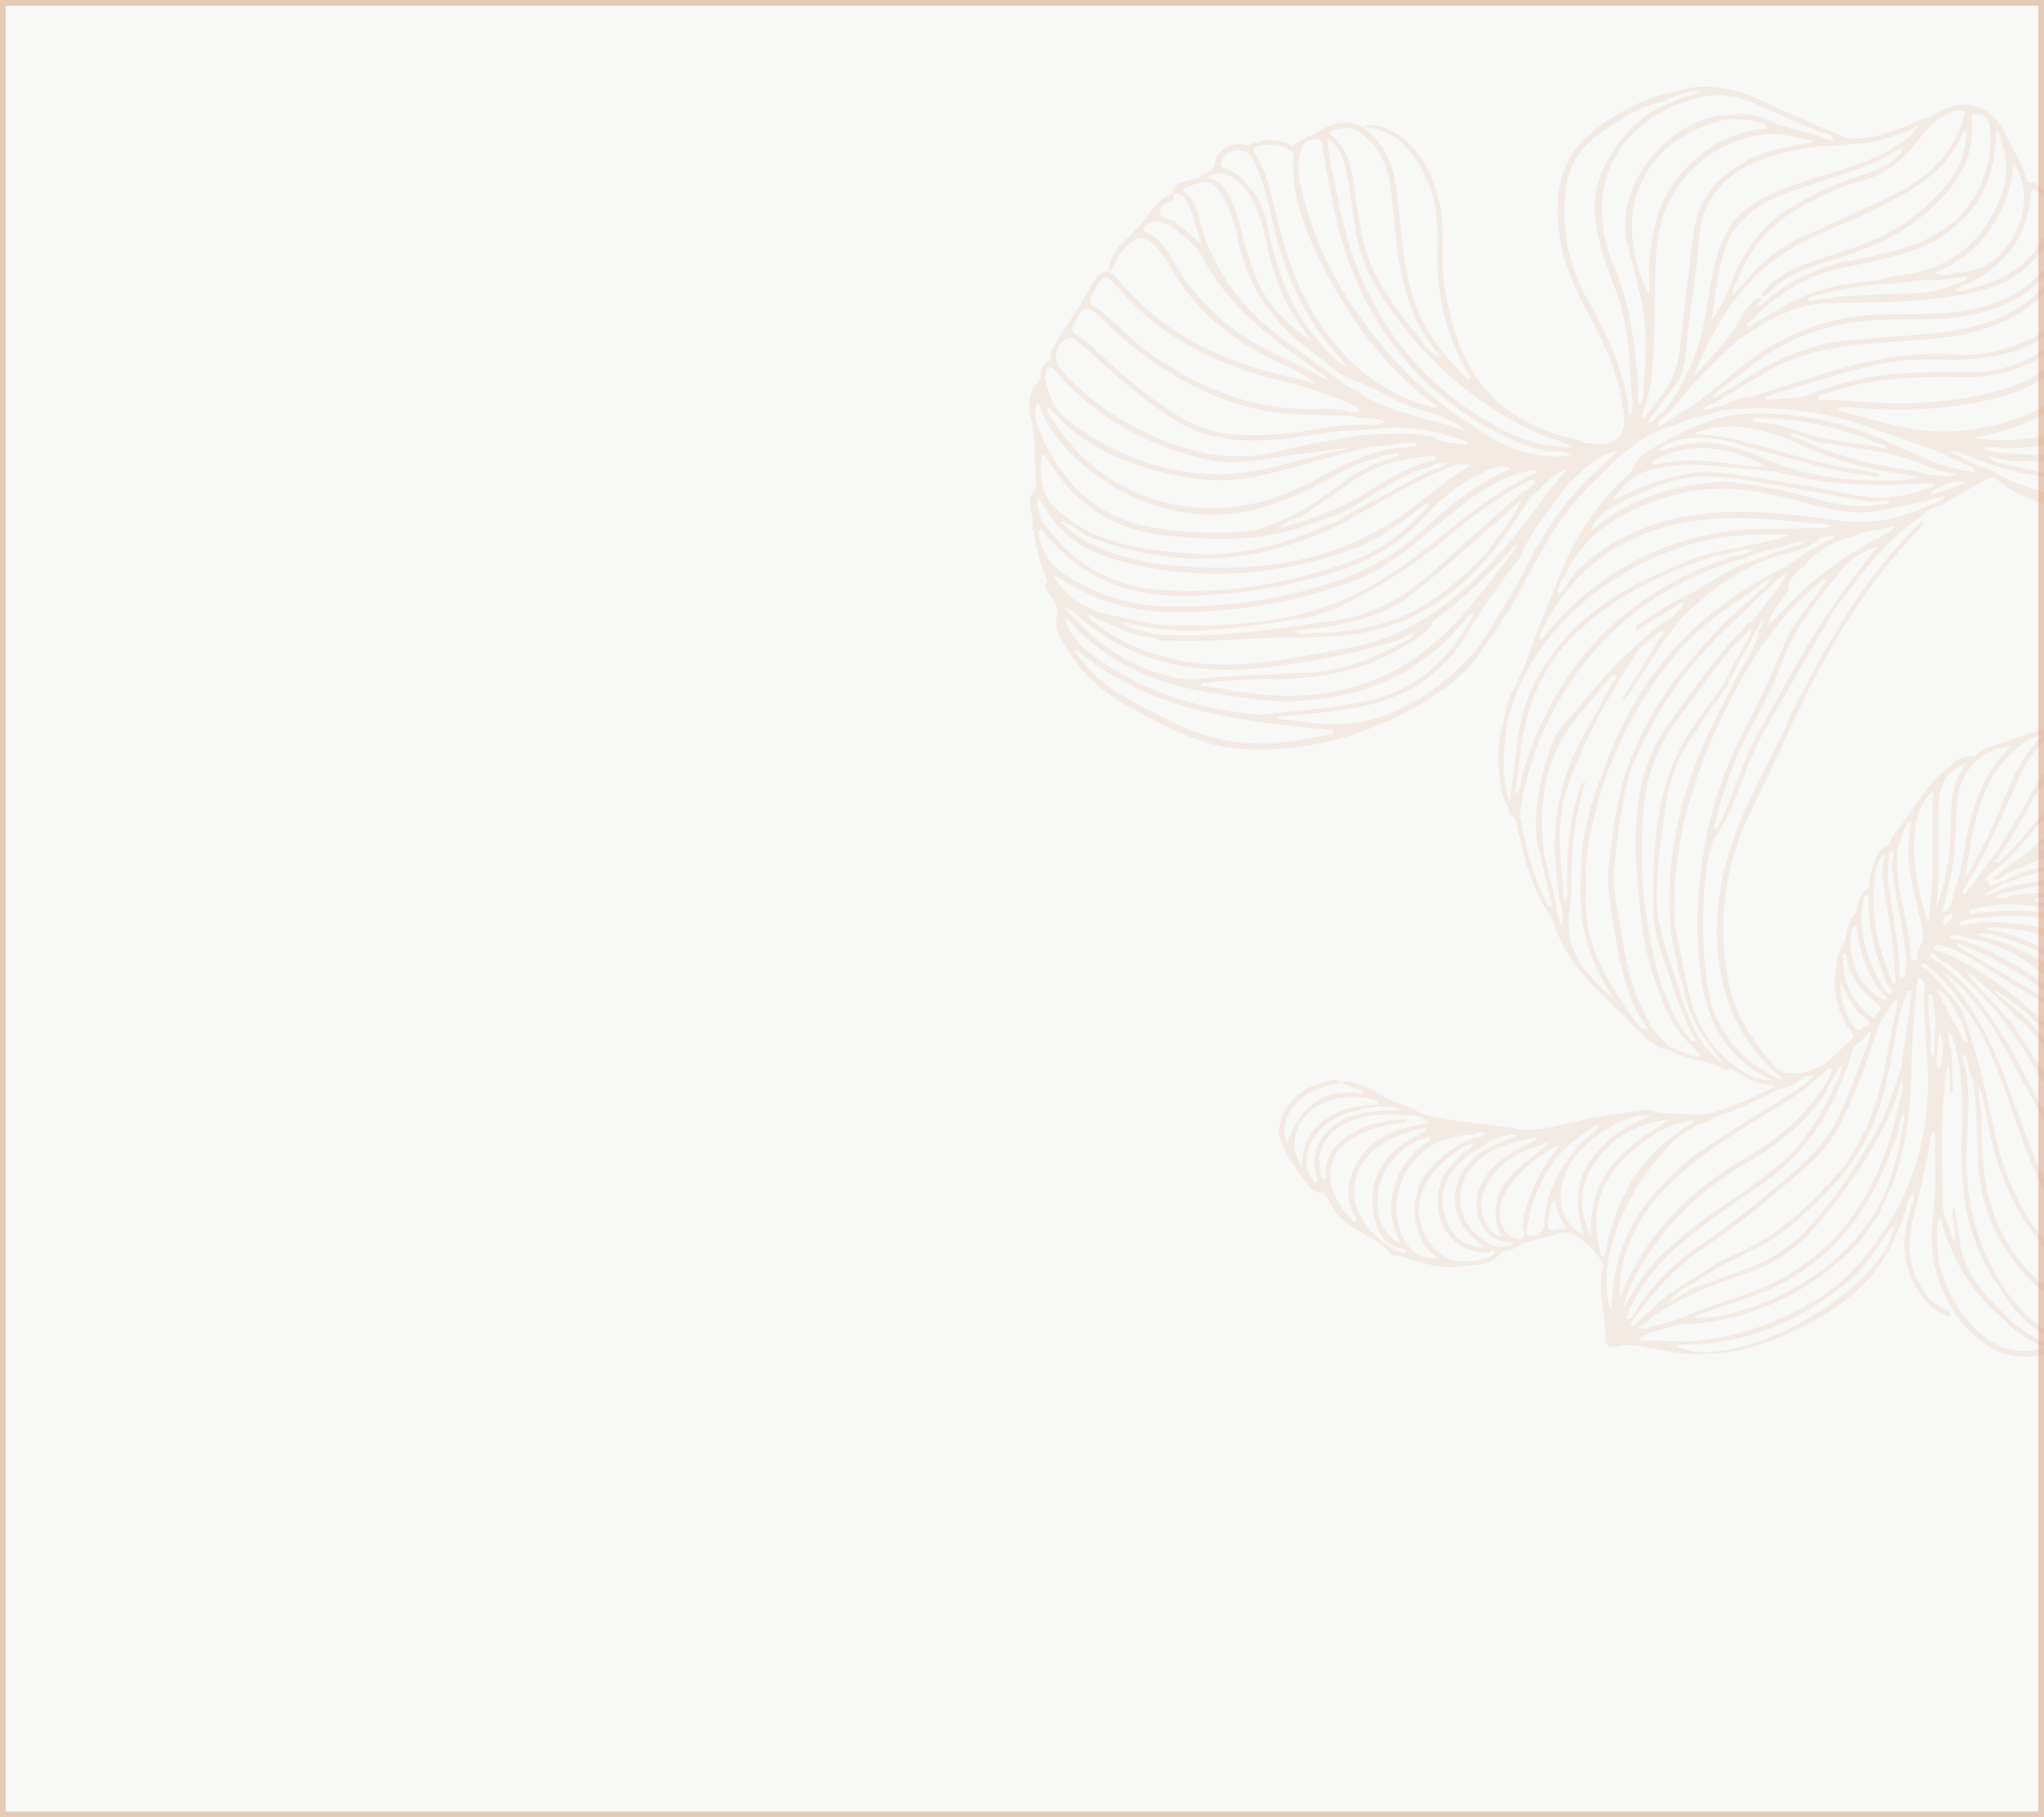 <?xml version="1.0" encoding="UTF-8"?> <svg xmlns="http://www.w3.org/2000/svg" width="360" height="320" viewBox="0 0 360 320" fill="none"><rect x="0" y="0" width="360" height="320" fill="#333333" stroke="none"/> <g clip-path="url(#clip0_2:382)"> <rect width="360" height="320" fill="#F8F8F6"></rect> <path d="M195.329 47.812C196.544 46.92 196.465 45.758 197.081 44.962C197.707 44.147 198.342 43.37 199.145 42.71C200.475 41.615 201.685 41.656 202.914 42.738C204.175 43.845 205.115 45.231 205.914 46.661C210.277 54.461 216.712 59.861 224.732 63.591C226.932 64.613 229.259 65.532 231.579 67.421C231.572 67.441 231.569 67.46 231.562 67.481C231.549 67.513 231.53 67.533 231.516 67.561C230.581 67.283 230.048 67.118 229.508 66.972C228.868 66.8 228.227 66.631 227.576 66.489C215.474 63.834 204.768 58.802 196.783 49.035C195.344 47.274 193.915 47.553 192.629 49.572C191.53 51.303 190.667 53.145 189.48 54.867C187.963 57.063 186.611 59.443 185.14 61.718C185.062 62.392 185.383 63.226 184.595 63.648C183.283 64.344 183.323 65.506 183.325 66.685C181.374 68.582 180.881 70.931 181.528 73.355C182.525 77.106 182.16 80.969 182.423 84.779C182.451 85.179 182.653 85.775 182.469 85.945C180.431 87.843 181.838 89.927 181.875 91.933C181.731 92.547 181.824 93.118 182.129 93.652C182.508 96.719 183.287 99.664 184.534 102.466C183.588 103.178 184.27 103.781 184.648 104.334C185.523 105.604 186.47 106.965 186.148 108.537C185.61 111.186 187.121 112.938 188.292 114.839C191.144 119.476 195.278 122.676 200.051 125.14C205.916 128.166 211.701 131.487 218.54 131.895C229.95 132.576 240.65 129.666 250.598 123.738C254.865 121.196 258.803 118.144 261.495 113.779C261.658 113.558 261.817 113.338 261.98 113.117C262.91 111.951 263.775 110.747 264.446 109.417C264.547 109.238 264.635 109.053 264.712 108.86C265.712 107.726 266.412 106.397 267.116 105.085C270.853 98.13 274.34 90.997 280.126 85.401C284.206 81.455 287.994 77.062 293.662 75.265C295.196 74.779 296.686 74.131 298.195 73.557C299.909 73.332 301.552 72.795 303.192 72.251C309.827 71.575 316.329 71.819 322.821 73.362C328.765 74.774 334.308 77.176 340.078 78.994C342.168 79.926 344.277 80.821 346.334 81.822C346.892 82.094 347.845 82.067 347.794 83.098C343.368 82.743 339.448 80.923 335.493 79.191C326.891 74.835 317.792 72.495 307.95 72.825C302.126 73.019 297.164 75.625 292.182 78.323C290.145 79.426 288.163 80.585 287.365 82.984C282.703 87.246 278.94 92.148 276.23 97.888C274.551 101.445 273.148 105.083 271.712 108.73C269.996 113.084 268.665 117.59 266.409 121.754C265.483 123.461 264.979 125.405 264.785 127.369C264.079 129.517 263.85 131.742 263.948 133.945C264.073 136.78 264.071 139.684 265.621 142.197C265.944 142.582 265.39 143.298 266.078 143.546C267.144 144.054 267.102 145.139 267.324 146.085C268.609 151.59 269.913 157.084 273.369 161.68C274.717 166.52 277.512 170.434 280.948 173.914C283.98 176.99 287.07 180.003 290.137 183.046C291.14 183.462 291.749 184.53 292.917 184.696C293.073 184.711 293.234 184.724 293.391 184.739C293.408 184.744 293.423 184.747 293.44 184.747C293.807 184.822 294.206 184.841 294.416 185.232C295.713 185.68 297.011 186.128 298.31 186.573C299.343 186.626 300.337 186.824 301.24 187.326C302.511 187.117 303.204 188.937 304.625 188.21C306.283 188.449 307.255 190.087 308.953 190.241C309.13 190.383 309.31 190.528 309.487 190.67C310.332 190.816 311.181 190.962 312.42 191.176C312.44 191.238 312.453 191.309 312.46 191.383C312.461 191.41 312.457 191.432 312.458 191.458C308.582 193.36 305.135 194.834 301.577 196.029C298.983 196.418 296.407 196.255 293.834 196.004C292.277 196.243 290.912 195.231 289.333 195.492C286.102 196.026 282.838 196.358 279.63 197.022C275.273 197.92 271 199.538 266.486 198.689C261.12 197.737 255.602 197.597 250.336 196.12C248.181 194.583 245.412 194.308 243.234 192.873C241.294 191.594 239.257 190.673 236.942 190.339C236.846 190.397 236.749 190.455 236.653 190.518C236.637 190.549 236.622 190.58 236.619 190.616C236.604 190.609 236.586 190.599 236.57 190.591C236.587 190.613 236.604 190.63 236.623 190.65C237.564 191.77 239.199 191.432 240.276 192.267C239.88 192.693 239.445 192.461 238.992 192.426C232.937 191.938 229.2 194.617 226.736 201.172C225.717 199.093 226.322 196.38 228.224 194.33C230.366 192.023 233.148 191.238 236.043 190.705C236.064 190.7 236.083 190.697 236.104 190.692C236.09 190.672 236.074 190.66 236.059 190.64C235.65 190.149 235.136 190.153 234.508 190.269C230.492 191.017 225.816 193.3 225.184 199.447C225.991 202.697 227.814 205.377 229.804 207.937C230.431 208.743 230.998 209.704 232.1 210.027C232.457 209.999 232.811 209.97 233.167 209.943C233.575 210.655 234.018 211.344 234.382 212.079C236.356 216.067 240.779 217.033 243.859 219.66C244.462 220.173 245.031 221.291 246.22 221.027C249.39 222.095 252.549 223.199 255.993 223.17C256.752 222.924 257.534 222.979 258.306 222.909C260.628 222.699 263.021 222.573 264.574 220.315C266.136 220.385 267.359 219.477 268.647 218.766L275.345 217.027C276.239 216.967 276.99 217.221 277.736 217.737C279.656 219.074 281.373 220.571 282.41 222.733C282.336 222.989 282.241 223.237 282.193 223.497C281.387 227.754 282.901 231.835 282.779 236.046C282.75 237.037 283.825 237.462 284.482 237.226C286.984 236.331 289.273 237.289 291.645 237.543C301.976 240.061 311.484 237.241 320.544 231.957C323.583 230.186 326.45 228.122 328.889 225.476C332.115 221.982 333.985 217.805 335.567 213.451C335.64 213.176 335.709 212.899 335.781 212.625C335.774 212.551 335.78 212.482 335.794 212.42C335.864 211.46 336.605 210.761 336.926 209.864C337.198 210.673 336.969 211.431 336.685 212.182C336.629 212.425 336.589 212.674 336.513 212.916C334.713 218.569 335.034 223.851 338.723 228.544C339.802 230.244 341.502 231.096 343.278 231.839C343.717 231.386 343.629 231.102 343.088 230.814C342.134 230.307 341.219 229.727 340.288 229.178C336.539 225.114 335.494 220.248 336.89 214.859C338.21 209.772 339.391 204.676 340.184 199.497C340.379 199.452 340.577 199.408 340.774 199.359C340.841 204.371 341.104 209.389 340.451 214.398C339.55 221.298 341.414 227.314 345.317 232.753C345.826 233.269 346.339 233.781 346.837 234.306C350.535 238.193 354.992 239.848 360.403 238.408C361.781 238.042 363.132 237.797 364.532 237.749C366.434 237.344 368.34 237.423 370.256 237.425C371.877 237.424 373.438 236.96 374.94 236.3C375.71 235.963 375.712 235.922 376.387 234.681C371.609 237.762 366.978 236.921 362.409 235.166C358.231 233.561 355.44 230.308 352.924 226.78C347.418 218.498 345.764 209.207 346.46 199.243C346.707 195.705 346.869 192.131 346.247 188.621C345.99 187.626 345.734 186.631 345.477 185.632C346.808 186.179 346.555 187.508 346.828 188.576C347.101 189.291 347.368 190.006 347.639 190.724C348.17 194.704 348.179 198.73 348.307 202.749C348.473 208.035 349.364 213.176 351.951 217.783C357.173 227.09 364.874 233.012 375.739 234.172C380.711 234.702 383.961 232.352 385.701 227.614C385.961 226.91 386.136 226.183 386.806 225.721C389.042 225.03 390.707 223.582 391.547 221.439C392.006 220.266 392.648 219.546 393.723 219.082C394.212 218.267 395.178 217.722 395.098 216.461C393.613 218.214 391.961 219.634 389.726 220.119C385.94 220.946 382.428 220.35 379.104 218.521C375.44 216.504 372.561 213.596 369.956 210.423C364.733 204.063 360.561 196.984 356.758 189.672C355.044 186.377 353.445 183.017 351.186 180.058C348.751 176.034 345.591 172.674 341.935 169.77C341.228 169.172 340.09 169.055 339.868 167.91C339.899 167.909 339.926 167.908 339.957 167.907C341.062 167.857 341.409 168.917 342.13 169.432C342.605 169.385 342.923 169.594 343.299 169.896C348.815 174.313 353.213 179.691 356.958 185.681C361.33 192.68 364.884 200.206 370.165 206.624C376.767 214.651 384.824 218.659 395.571 215.854C396.289 214.961 397.758 214.46 397.767 213.289C397.779 211.901 398.667 211.489 399.437 210.766C400.452 209.816 401.735 208.942 401.514 207.046C396.621 213.282 391.163 214.517 384.468 210.869C378.386 207.558 373.507 202.914 369.638 197.133C367.104 193.345 365.104 189.2 362.198 185.668C360.17 183.323 358.457 180.7 356.109 178.638L350.995 174.362C351.142 174.399 351.283 174.444 351.42 174.495C351.432 174.501 351.45 174.506 351.463 174.511C352.803 175.014 353.761 176.113 354.998 176.771C355.931 177.747 357.28 178.261 357.979 179.493C358.981 180.524 360.419 181.094 361.115 182.452C361.8 183.592 362.485 184.732 363.17 185.871C366.387 189.726 369.302 193.824 372.821 197.434C377.585 202.319 383.233 205.602 389.839 207.345C393.189 208.231 396.577 208.202 399.918 207.135C403.014 206.148 405.117 204.082 405.841 200.77C406.088 199.647 406.542 198.6 407.707 198.077C411.669 196.913 413.676 193.101 416.964 191.017C417.212 190.858 417.207 190.566 416.941 190.367C418.031 190.297 418.535 189.607 418.756 188.623C419.182 187.76 419.794 187.18 420.732 186.815C422.589 186.091 424.345 185.134 425.845 183.755C427.497 183.439 426.782 181.774 427.498 180.926C427.947 181.37 428.297 181.23 428.58 180.703C430.493 179.946 431.303 177.831 433.038 176.922C434.585 176.112 435.169 174.887 435.216 173.316C435.239 172.496 435.618 171.734 435.687 171.006C435.861 169.233 437.065 167.847 437.286 166.128C438.013 160.484 434.261 155.546 428.6 154.758C427.84 154.652 427.078 154.802 426.674 153.782C425.422 150.628 422.748 149.541 419.607 149.827C417.486 150.023 415.585 149.831 413.603 149.164C412.517 148.799 412.192 148.382 412.115 147.295C411.924 144.633 410.727 142.617 408.163 141.604C407.683 141.415 407.286 141.036 406.848 140.743C405.478 135.876 401.02 135.11 397.184 133.518C393.591 130.328 389.316 129.125 384.505 129.446C384.248 129.461 383.929 129.457 383.738 129.321C381.411 127.646 378.656 127.558 375.937 127.55C373.987 127.543 372.123 127.393 370.25 126.862C367.38 126.049 364.585 126.557 361.953 128.121C357.834 128.625 354.075 130.526 350.099 131.601C349.485 131.767 348.958 132.315 348.39 132.681C348.055 132.896 347.665 133.319 347.376 133.27C345.196 132.908 343.983 134.464 342.553 135.666C339.981 137.831 338.094 140.534 336.29 143.318C335.101 145.181 333.389 146.705 332.647 148.855C331.598 149.121 330.979 149.821 330.54 150.793C329.737 152.579 329.209 154.415 329.144 156.358C327.581 157.294 327.163 158.785 327.076 160.441C326.136 161.548 325.351 162.728 325.254 164.226C325.111 165.215 325.014 166.222 324.177 166.954C323.971 167.588 323.679 168.211 323.571 168.862C322.813 173.372 322.989 177.687 325.888 181.402C326.442 182.044 326.724 182.487 325.801 183.307C324.114 184.816 322.58 186.504 320.676 187.762C319.765 188.11 318.851 188.46 317.94 188.807C315.918 189.08 313.815 189.341 312.362 187.62C308.743 183.344 305.574 178.657 304.466 173.067C302.479 163.044 303.548 153.125 308.009 143.627C310.584 138.147 313.39 132.774 315.697 127.176C315.867 126.887 316.062 126.609 316.198 126.307C321.849 114.1 328.721 102.686 338.208 92.964C338.341 92.54 338.809 92.221 338.653 91.708C338.649 91.692 338.65 91.68 338.642 91.661C338.636 91.669 338.627 91.675 338.621 91.683C330.278 99.507 324.322 109.039 319.004 119.004C317.382 122.046 315.615 125.031 314.389 128.271C311.432 134.455 307.959 140.463 305.638 146.863C302.334 155.969 301.163 165.483 303.88 174.801C305.587 180.665 308.853 185.758 313.66 189.65C313.749 189.723 313.792 189.856 313.858 189.958C313.743 190.002 313.628 190.045 313.512 190.088C307.719 187.44 303.614 183.197 301.441 177.126C299.675 168.788 299.402 160.367 300.755 151.839C300.97 150.498 301.306 149.212 301.774 147.944C303.887 144.983 305.263 141.672 306.502 138.306C307.766 134.868 309.137 131.476 310.965 128.285C314.943 121.337 318.978 114.42 322.987 107.492C326.912 102.316 330.622 96.952 335.763 92.847C336.818 92.006 337.942 91.258 339.04 90.467C339.995 88.993 341.984 89.507 343.058 88.261C344.762 87.288 346.471 86.325 348.167 85.339C349.206 84.734 350.174 83.933 351.483 84.244C352.701 85.257 353.961 86.205 355.409 86.89C360.347 89.224 365.65 90.412 370.98 91.509C377.461 92.845 383.596 92.193 389.081 87.739C389.7 87.237 390.503 86.968 391.217 86.592C395.781 85.043 400.323 83.378 405.162 83.103C408.742 83.164 412.19 83.847 415.518 85.065C421.826 87.831 428.402 89.525 435.424 89.229C439.411 89.06 443.352 88.895 447.336 87.847C451.336 86.795 455.55 86.683 459.667 86.16C461.119 86.161 462.573 86.164 464.025 86.165C464.004 85.977 463.983 85.784 463.964 85.593C463.83 85.588 463.686 85.613 463.563 85.578C463.099 85.435 463.303 85.211 463.585 85.152C464.509 84.965 465.44 84.84 466.368 84.686C469.022 84.248 471.736 84.047 474.321 83.327C490.025 78.961 500.558 69.23 504.815 53.118C504.621 51.85 505.395 50.747 505.545 49.539C506.177 43.255 506.802 36.969 507.441 30.682C507.751 27.619 508.374 24.684 511.127 22.695C513.383 20.898 515.926 19.708 518.583 18.658C519.346 18.358 520.082 18.119 520.815 17.995C520.208 17.565 519.602 17.135 519.002 16.698C517.453 16.81 516.268 16.145 515.06 15.788C511.262 14.66 507.542 13.283 503.741 12.165C500.038 11.077 497.146 8.587 493.806 6.883C487.574 3.704 481.782 -0.215 475.676 -3.605C474.654 -4.174 473.762 -5.015 472.526 -5.183C469.453 -6.872 466.32 -8.467 463.016 -9.666C460.006 -10.756 456.996 -11.962 453.689 -11.702C452.522 -11.61 451.372 -11.337 450.237 -11.027C448.062 -10.431 446.153 -9.769 444.369 -8.323C442.552 -6.851 441.101 -4.978 439.952 -2.951C436.165 3.73 436.774 10.628 438.379 17.56C438.827 19.954 438.129 22.389 438.384 24.792C438.274 25.656 438.137 26.516 438.061 27.381C437.312 36.204 436.793 45.052 434.406 53.699C433.464 56.193 432.523 58.687 431.584 61.183C431.55 61.238 431.52 61.309 431.5 61.406C429.028 67.344 424.374 71.337 419.449 75.137C416.687 77.269 413.649 78.538 410.332 79.319C408.399 79.776 406.368 79.69 404.517 80.577C404.298 80.703 404.057 80.958 403.865 80.928C400.908 80.503 397.946 80.327 394.95 80.807C394.057 80.95 393.931 80.632 394.251 79.807C394.931 78.051 395.553 76.266 395.358 74.348C395.432 70.065 395.166 65.81 394.37 61.636C393.878 59.056 393.528 56.339 391.312 54.522C389.174 52.113 386.38 51.368 383.216 50.982C378.394 50.397 373.271 50.325 369.698 46.278C369.214 45.729 368.737 46.242 368.255 46.297C367.774 45.613 367.291 44.931 366.81 44.247C366.558 43.053 364.856 42.97 364.799 41.696C364.612 37.601 361.443 35.511 359.156 32.83C358.825 32.439 358.33 32.131 357.759 32.163C357.296 32.189 356.965 32.073 356.873 31.602C356.332 28.864 354.635 26.695 353.538 24.246C350.794 18.125 345.451 16.619 339.783 20.733C338.194 20.797 336.907 21.771 335.48 22.318C332.156 23.583 328.82 24.753 325.226 24.269C320.464 22.326 315.738 20.315 311.098 18.105C306.13 15.739 301.008 14.202 295.359 16.101C291.571 16.639 288.167 18.211 284.857 20.158C276.345 25.159 273.652 30.414 274.516 40.163C275.021 45.859 277.301 50.773 279.963 55.631C283.028 61.225 285.497 67.098 286.062 73.649C286.296 76.35 284.617 78.213 281.917 78.181C280.993 78.17 280.073 78.059 279.152 77.995C278.34 77.349 277.298 77.384 276.357 77.141C264.186 73.95 257.497 66.582 254.972 53.266C253.669 48.919 254.307 44.371 254.031 39.92C253.899 37.784 253.719 35.658 252.925 33.66C251.27 26.792 244.865 20.801 239.933 22.271C243.545 22.683 246.105 23.976 248.088 26.346C249.935 28.555 251.121 31.12 252.221 33.748C253.065 37.005 253.304 40.346 253.198 43.726C252.952 51.511 254.569 58.782 258.38 65.465C258.588 65.833 259.002 66.194 258.724 66.915C254.35 62.897 250.864 58.384 248.982 52.685C247.27 47.501 246.915 42.064 246.331 36.662C246.079 34.326 245.906 31.978 245.209 29.733C244.466 27.332 243.24 25.242 241.422 23.521C238.893 21.129 235.621 21.004 232.611 22.948C230.992 23.994 229.085 24.549 227.539 25.773C226.276 24.557 224.554 24.892 223.03 24.559C221.926 24.894 220.821 25.232 219.717 25.567C217.309 25.083 215.348 25.708 214.057 28.011C214.003 28.588 214.164 29.208 213.594 29.67C212.367 30.665 211.126 31.529 209.495 31.775C208.171 31.973 206.685 32.242 206.532 34.083C203.838 34.833 202.752 37.468 201.108 39.285C200.184 40.306 199.272 41.361 198.213 42.29C196.632 43.679 195.422 45.276 195.329 47.812ZM272.475 201.203C272.526 201.187 272.637 201.376 272.718 201.469C267.538 205.736 260.843 209.27 264.399 217.786C261.718 217.167 259.754 212.963 261.548 209.204C263.755 204.572 267.953 202.626 272.475 201.203ZM266.936 199.745C267.125 200.506 266.42 200.357 266.122 200.447C264.131 201.049 262.332 202.079 260.505 203.05C260.505 203.05 260.505 203.05 260.503 203.053C259.753 203.817 258.92 204.522 258.26 205.358C255.123 209.351 255.687 214.526 259.633 218.133C260.211 218.661 260.892 219.071 261.626 219.613C258.604 219.901 255.869 218.033 254.764 214.954C254.409 213.965 254.266 212.895 254.027 211.862C254.105 207.183 256.806 204.272 260.677 202.157C262.564 200.782 264.576 199.767 266.936 199.745ZM251.861 200.767C248.044 203.2 245.822 206.647 245.105 211.082C244.66 213.834 245.476 216.322 246.528 218.916C243.516 217.459 242.109 213.913 242.722 209.767C243.383 205.288 247.381 201.05 251.772 200.174C251.8 200.376 251.832 200.573 251.861 200.767ZM231.905 194.863C234.811 193.152 237.884 192.977 241.048 193.367C241.518 193.861 242.74 193.314 242.687 194.535C238.856 194.581 235.258 195.387 232.254 198.101C230.106 200.041 229.198 202.475 229.405 205.46C226.682 202.234 227.988 197.171 231.905 194.863ZM231.48 208.219C228.677 204.441 230.648 199.935 234.065 197.625C236.808 195.77 239.885 195.296 242.965 194.718C244.212 195.143 245.625 194.637 247.004 195.476C245.403 195.539 243.966 195.536 242.532 195.666C239.706 195.922 236.973 196.517 234.65 198.412C231.718 200.807 230.972 203.801 231.888 207.287C232.073 207.977 232.056 207.981 231.48 208.219ZM237.971 214.639C236.366 212.959 235.057 211.071 234.514 208.749C233.658 205.086 235.206 202.063 238.828 200.073C241.612 198.541 244.635 198.026 247.685 197.63C247.662 197.44 247.637 197.245 247.614 197.055C244.4 197.284 241.225 197.724 238.341 199.418C235.207 201.261 233.122 203.728 233.542 207.613C232.508 208.036 232.711 207.047 232.613 206.666C231.7 203.148 233.252 199.738 236.567 198.015C240.259 196.095 244.163 196.038 248.103 196.465C248.437 196.445 248.771 196.43 249.102 196.414C249.135 196.426 249.17 196.436 249.203 196.449C249.957 196.723 250.774 196.904 251.647 197.692C250.314 197.985 249.197 198.228 248.08 198.475C243.595 199.554 240.053 201.921 238.223 206.344C237.019 209.252 237.189 212.118 238.997 214.708C238.586 215.522 238.228 214.912 237.971 214.639ZM245.807 220.206C243.922 218.957 242.074 217.659 240.655 215.857C239.974 214.442 238.911 213.235 238.62 211.599C237.926 207.685 239.759 203.771 243.452 201.431C245.778 199.957 248.307 199.099 250.976 198.647C251.187 198.962 250.887 199.171 250.797 199.423C243.824 202.267 240.451 208.019 242.086 214.51C242.407 215.792 242.832 217.012 243.55 217.967C243.784 218.278 244.051 218.559 244.357 218.806C245.039 219.355 245.912 219.729 247.055 219.834C247.4 219.866 247.546 220.23 247.465 220.699C246.908 220.531 246.356 220.368 245.807 220.206ZM247.429 218.505C243.441 211.823 247.524 199.928 259.494 199.796C260.149 199.077 260.946 199.582 261.701 199.491C261.097 200.073 260.407 200.391 259.583 200.372C256.921 201.427 254.589 202.953 252.525 205.007C247.632 209.88 248.252 217.746 253.162 221.579C250.509 221.773 248.756 220.729 247.429 218.505ZM262.039 221.395C260.013 222.241 257.922 222.232 255.825 221.922C249.893 219.552 248.044 212.242 252.053 206.981C253.422 205.185 255.015 203.637 257.011 202.554C257.668 201.815 258.508 201.542 259.592 201.398C259 202.213 258.448 202.767 257.616 202.952C256.456 204.579 254.586 205.633 253.947 207.7C253.506 209.127 253.016 210.511 253.311 212.009C253.436 216.709 256.328 219.976 260.828 220.56C261.648 220.666 262.399 220.585 263.117 220.138C263.505 221.184 262.544 221.183 262.039 221.395ZM261.913 218.814C259.102 217.049 257.161 214.592 257.182 211.028C257.206 207.356 259.257 204.824 262.281 202.994C264.82 201.457 267.678 200.899 270.493 200.221C270.525 200.418 270.554 200.612 270.587 200.806C267.542 202.155 264.551 203.594 262.352 206.268C259.401 209.852 259.315 214.039 262.008 217.087C263.253 218.496 264.86 218.767 266.624 218.853C264.99 219.991 263.354 219.718 261.913 218.814ZM264.877 210.547C266.182 208.027 268.079 205.985 270.319 204.28C271.687 203.24 273.051 202.163 274.773 201.579C272.754 204.072 271.034 206.715 269.895 209.656C268.908 212.192 267.705 214.74 268.495 217.555C268.336 217.776 268.175 217.999 268.016 218.219C264.233 218.193 263.252 213.686 264.877 210.547ZM268.789 217.205C269.978 208.965 273.532 202.284 281.581 197.923C281.229 199.307 280.372 199.508 279.854 200.028C279.281 200.604 278.556 201.05 278.041 201.667C274.537 205.877 272.011 210.493 271.97 216.09C271.371 217.493 269.956 217.985 268.789 217.205ZM275.236 216.482C274.397 216.082 273.206 217.423 272.568 216.023C272.651 214.378 272.875 212.76 273.745 211.191C274.251 212.904 274.68 214.592 275.754 216C275.875 216.159 275.519 216.423 275.236 216.482ZM275.07 208.712C276.069 204.269 279.064 201.424 282.678 199.035C285.16 197.394 287.77 196.234 290.837 196.441C286.567 198.121 282.787 200.474 280.132 204.345C277.295 208.477 277.566 212.852 278.962 217.597C275.57 215.612 274.251 212.363 275.07 208.712ZM280.162 205.906C283.239 200.534 288.105 197.703 294.211 197.148C290.333 199.383 286.627 201.79 283.782 205.375C280.836 209.091 280.062 213.289 280.216 217.809C278.294 213.914 277.939 209.791 280.162 205.906ZM281.82 220.279C280.32 214.388 281.221 208.966 285.712 204.399C289.247 200.805 293.214 197.931 298.339 197.261C297.852 198.266 296.627 198.322 295.997 199.137C289.077 203.522 285.439 210.117 283.347 217.735C283.063 218.772 282.944 219.852 282.749 220.913C281.686 221.825 281.895 220.574 281.82 220.279ZM323.6 188.412C323.857 188.109 324.114 187.807 324.573 187.266C324.566 187.304 324.558 187.336 324.55 187.373C324.548 187.376 324.551 187.378 324.549 187.381C324.265 188.754 323.94 189.811 323.31 190.769C321.789 194.349 319.844 197.673 317.486 200.799C314.462 204.808 310.354 207.465 306.424 210.359C300.929 214.007 295.526 217.765 291.041 222.706C288.914 225.049 287.455 227.815 285.824 230.494C286.535 227.055 288.273 224.052 290.129 221.128C294.533 214.189 300.524 208.938 307.541 204.831C312.862 201.714 317.691 198.037 321.263 192.878C322.044 191.385 322.82 189.897 323.6 188.412ZM342.438 162.908C341.639 161.383 343.135 161.268 343.841 160.67C344.1 161.861 343.159 162.318 342.438 162.908ZM286.36 232.123C289.097 224.891 294.473 219.9 300.5 215.469C302.408 214.063 304.324 212.672 306.238 211.276C307.192 210.635 308.141 209.986 309.107 209.359C318.061 203.537 323.323 195.145 326.202 185.093C326.624 184.038 327.553 183.447 328.354 182.739L329.176 181.63C329.553 181.829 329.552 182.095 329.463 182.331C327.693 187.024 326.061 191.768 323.987 196.35C321.665 201.481 317.529 205.031 313.362 208.553C308.898 212.325 304.355 215.993 299.498 219.248C294.753 222.426 290.825 226.436 287.807 231.325C287.121 232.432 287.076 232.406 286.36 232.123ZM287.663 233.495C286.674 233.077 287.52 232.614 287.743 232.311C291.083 227.711 294.723 223.396 299.483 220.189C304.674 216.688 309.592 212.818 314.341 208.731C317.793 205.757 321.433 202.933 323.649 198.803C326.717 193.088 328.786 186.99 330.764 180.865C331.564 179 332.924 177.485 334.012 175.802C334.429 176.514 334.051 177.225 333.914 177.926C333.389 180.641 332.766 183.344 332.305 186.07C331.089 193.292 328.806 200.095 324.29 206.062C323.952 206.391 323.59 206.702 323.281 207.059C318.152 212.981 312.418 218.08 305.109 221.122C303.563 221.765 302.075 222.639 300.672 223.578C297.371 225.79 293.732 227.527 290.965 230.515C289.866 231.507 288.765 232.501 287.663 233.495ZM326.463 204.239C330.478 198.407 332.177 191.824 333.376 185.049C333.95 181.796 334.406 178.507 335.65 175.389C335.996 175.148 335.665 174.481 336.164 174.419C336.788 174.342 336.688 174.939 336.643 175.273C336.069 179.518 335.463 183.765 334.867 188.006C333.488 192.171 332.219 196.365 329.944 200.2C326.533 205.948 322.889 211.524 318.303 216.434C314.968 220.002 310.909 222.366 306.356 223.929C303.548 224.891 300.771 225.95 297.977 226.966C296.641 227.743 295.307 228.522 293.971 229.299C293.956 229.308 293.942 229.315 293.926 229.324L293.622 229.5C293.708 229.395 293.797 229.297 293.884 229.196C293.907 229.172 293.928 229.145 293.952 229.12C295.139 227.789 296.541 226.789 298.14 226.067C301.594 223.648 305.302 221.702 309.088 219.903C314.583 217.291 318.74 213.01 322.881 208.694C324.164 207.278 325.379 205.818 326.463 204.239ZM288.551 233.813C289.221 233.063 290.397 232.965 290.875 231.966C296.17 228.27 302.109 226.082 308.113 224.03C313.044 222.34 317.116 219.26 320.416 215.283C325.823 208.768 330.597 201.818 333.806 193.931C334.178 192.609 334.548 191.29 334.92 189.969C335.224 191.206 335.222 192.378 334.664 193.491C331.846 207.26 325.931 218.973 312.689 225.708C308.636 227.772 304.232 228.896 300.008 230.504C298.502 231.08 297.016 231.714 295.521 232.32L289.736 233.997L288.551 233.813ZM335.306 195.994C335.579 197.117 335.31 198.003 335.022 198.892C334.205 204.022 332.861 208.996 330.223 213.58C325.466 221.026 318.782 226.042 310.769 229.343C308.776 230.163 306.694 230.745 304.654 231.438C302.51 231.779 300.391 232.397 298.113 231.933C301.06 230.881 303.98 229.731 306.959 228.799C320.259 224.631 328.495 215.384 333.121 202.512C333.501 201.45 334.229 200.505 334.272 199.33C334.414 198.221 334.601 197.125 335.306 195.994ZM327.488 223.766C329.425 221.644 331.018 219.274 332.577 216.875C332.935 216.471 333.296 216.069 333.675 215.642C332.165 227.28 305.013 242.358 295.18 237C296.19 236.597 297.182 236.807 298.158 236.764C309.221 236.289 318.656 231.71 327.016 224.421C327.215 224.249 327.334 223.985 327.488 223.766ZM332.287 216.117C332.203 216.236 332.116 216.353 332.032 216.472C331.903 216.544 331.829 216.649 331.811 216.794C331.798 216.81 331.789 216.828 331.774 216.847C328.474 221.629 324.836 225.984 319.693 229.016C311.193 234.023 302.29 236.811 292.533 236.111C291.821 236.059 291.081 235.883 290.36 236.202C289.852 236.154 289.343 236.106 288.835 236.058C288.78 234.915 290.058 235.37 290.41 234.715C292.249 234.219 294.086 233.725 295.923 233.226C298.881 233.116 301.823 232.859 304.701 231.99C306.063 231.951 307.312 231.386 308.58 230.955C315.606 228.574 321.725 224.686 326.891 219.253C328.102 217.957 329.124 216.519 330.054 215.017C330.654 214.363 331.176 213.665 331.34 212.77C335.567 204.851 336.551 196.344 336.643 187.675C336.769 182.763 337.102 177.861 337.716 172.968C337.748 172.717 337.799 172.465 337.842 172.211C338.726 172.173 338.663 172.983 339.006 173.397C338.651 178.256 339.257 183.055 339.496 187.874C340.003 197.981 337.711 207.39 332.287 216.117ZM341.142 174.275C343.032 174.944 343.651 176.771 344.564 178.268C345.519 179.834 346.131 181.603 346.555 183.421C346.355 183.462 346.159 183.503 345.959 183.545C345.365 182.382 344.99 181.097 344.114 180.093C343.127 178.154 342.132 176.215 341.142 174.275ZM341.756 187.98C341.543 188.016 341.33 188.052 341.115 188.091C341.108 187.548 341.098 187.004 341.091 186.461C341.094 186.441 341.096 186.422 341.098 186.402C341.246 184.79 341.395 183.174 341.54 181.559C342.462 183.67 342.231 185.819 341.756 187.98ZM340.727 182.095L340.654 186.172C339.396 185.029 340.115 183.56 340.137 182.207C339.679 180.23 339.678 178.196 339.614 176.17C339.602 175.744 339.363 174.986 340.328 175.226C340.793 177.488 341.015 179.767 340.727 182.095ZM347.837 233.899C342.72 228.594 340.367 222.214 341.4 214.621C342.31 214.772 342.033 215.618 342.214 216.163C344.246 222.404 347.511 227.801 352.541 232.004C352.544 232.006 352.547 232.008 352.547 232.008C354.597 234.292 357.107 235.947 360.336 237.363C355.025 238.79 351.087 237.269 347.837 233.899ZM345.548 200.088C345.132 209.742 346.466 218.942 352.275 226.846C354.694 231.167 358.056 234.409 362.759 236.174C363.342 236.391 364.278 236.227 364.436 237.193C360.535 237.054 357.386 235.258 354.499 232.884C353.947 232.334 353.389 231.787 352.84 231.235C349.256 227.648 345.78 223.994 345.178 218.527C344.873 216.541 344.568 214.554 344.264 212.572C344.127 212.72 343.992 212.872 343.855 213.019C343.723 214.932 344.639 216.758 344.129 218.698C343.501 216.89 342.87 215.084 342.239 213.273C342.01 204.607 341.55 195.946 343.132 187.213C343.214 188.05 343.327 188.882 343.371 189.724C343.419 190.591 343.397 191.463 343.405 192.329C343.596 192.293 343.79 192.255 343.981 192.219C343.877 189.727 343.777 187.234 343.673 184.742C342.956 183.874 343.412 182.687 342.962 181.748C344.188 182.028 343.844 183.397 344.511 184.063L344.509 184.066C344.468 184.163 344.432 184.264 344.396 184.365C345.697 189.508 345.778 194.767 345.548 200.088ZM375.025 233.272C371.986 232.992 369.201 232.005 366.549 230.647C355.029 224.75 349.447 215.055 349.12 202.024C349.066 199.816 349.004 197.611 348.945 195.403C348.611 194.094 348.483 192.757 348.541 191.397C349.169 192.616 349.387 193.969 349.624 195.309C350.882 202.748 353.035 209.832 357.31 216.041C360.6 220.822 364.461 225.046 369.795 227.59C374.301 229.739 378.969 230.015 383.705 227.765C384.092 227.582 384.43 227.38 384.771 227.77C382.918 232.206 379.514 233.684 375.025 233.272ZM350.536 180.136C355.785 188.846 359.914 198.233 365.881 206.513C368.595 210.278 371.541 213.824 375.118 216.774C379.64 220.503 384.743 222.377 390.974 220.618C390.221 223.053 388.424 224.046 386.748 225.155C385.911 225.385 385.075 225.614 384.234 225.844C376.117 225.919 370.124 221.998 365.259 216.016C360.951 210.717 358.391 204.469 356.161 198.047C355.487 196.108 354.691 194.212 353.953 192.296C351.492 184.487 347.775 177.414 342.308 171.35C345.822 173.559 348.124 176.899 350.536 180.136ZM338.597 169.658C338.755 169.57 339.066 169.778 339.313 169.854C341.456 171.765 343.597 173.678 345.105 176.184C348.556 180.283 350.556 185.192 352.446 190.159C352.729 190.899 353.007 191.64 353.288 192.383C355.586 198.901 357.54 205.572 361.125 211.519C366.226 219.984 372.911 226.172 383.839 226.765C381.362 228.355 379.016 228.569 376.623 228.513C370.878 228.373 366.592 225.357 362.807 221.536C357.095 215.771 353.433 208.775 351.638 200.784C350.001 193.484 348.475 186.158 345.983 179.112C345.574 177.96 345.002 176.929 344.203 176.023C342.931 174.616 341.657 173.206 340.385 171.798C340.017 171.052 339.374 170.636 338.651 170.289C338.394 170.161 338.346 169.793 338.597 169.658ZM354.719 178.651C358.716 181.912 361.418 186.234 364.228 190.473C367.689 195.701 370.795 201.21 375.492 205.475C378.433 208.144 381.628 210.492 385.222 212.218C389.012 214.04 392.978 214.207 397.344 212.327C396.652 213.839 396.133 214.797 394.72 215.187C385.805 217.644 378.69 214.594 372.775 208.378C368.713 204.108 365.578 199.084 362.807 193.869C360.291 189.137 357.177 184.803 354.445 180.217C354.042 179.542 353.01 179.3 352.759 178.387C350.664 175.956 348.187 173.867 346.414 171.149L347.022 171.511C349.754 173.709 352.329 176.08 354.719 178.651ZM360.261 180.283C355.559 175.752 350.478 171.737 344.594 168.807C343.575 168.052 342.35 167.764 341.162 167.419C340.706 167.287 340.528 167.152 340.504 167.018C340.624 166.841 340.841 166.618 341.151 166.319L341.149 166.321C341.209 166.333 341.269 166.35 341.328 166.362C345.135 167.153 348.171 169.429 351.35 171.424C359.672 176.652 368.5 181.072 376.408 186.971C379.888 189.566 382.86 192.801 386.825 194.807C392.553 197.705 398.482 199.446 405.069 198.505C405.306 198.471 405.555 198.544 405.963 198.583C404.562 201.213 402.299 202.149 399.807 202.567C393.792 203.574 388.435 201.97 383.546 198.69C377.007 194.3 371.209 188.976 365.072 184.082C363.471 182.81 361.865 181.55 360.261 180.283ZM344.87 166.113C354.169 169.537 361.864 175.615 369.705 181.456C361.355 176.49 353.005 171.523 344.652 166.558C344.728 166.411 344.797 166.263 344.87 166.113ZM404.828 201.601C403.321 204.501 401.329 206.004 398.586 206.6C392.555 207.914 387.234 206.011 382.114 203.402C374.779 199.664 369.844 193.348 364.963 186.997C364.199 186.002 363.486 184.97 362.757 183.947C362.69 183.851 362.697 183.698 362.577 183.157C365.056 185.166 367.289 186.962 369.509 188.781C374.144 192.586 378.648 196.559 383.743 199.772C390.217 203.853 397.046 205.013 404.828 201.601ZM405.935 197.482C397.112 198.915 389.478 196.251 382.627 191.103C381.649 190.367 380.57 189.689 379.596 188.075C389.488 193.861 398.985 199.369 410.969 195.07C409.557 196.678 407.751 197.187 405.935 197.482ZM416.163 190.853C407.453 197.415 398.538 196.786 389.493 192.541C380.699 188.414 373.193 182.369 365.319 176.841C360.049 173.139 354.744 169.406 348.798 166.754C347.867 166.338 346.887 166.018 345.934 165.653C345.013 165.395 343.853 165.785 343.233 164.717C343.886 164.723 344.537 164.732 345.19 164.738C345.41 164.875 345.629 165.012 345.845 165.149C350.349 165.646 354.395 167.371 357.886 170.057C362.528 173.626 367.484 176.705 372.343 179.941C379.949 185.664 388.615 189.266 397.69 192C400.357 192.802 403.174 192.895 405.991 192.456C409.823 192.42 413.412 191.327 416.84 189.421C417.008 190.192 416.286 190.369 416.163 190.853ZM425.709 179.996C411.06 183.125 397.53 180.685 384.557 173.84C377.344 170.034 369.575 167.213 361.944 164.22C357.855 162.616 353.394 162.394 348.962 162.361C348.178 162.838 347.177 162.281 346.439 162.974C345.915 162.841 345.235 163.162 344.908 162.473C344.915 162.47 344.925 162.469 344.931 162.465C346.219 162.054 347.484 161.506 348.867 161.629C355.919 160.819 362.73 161.395 369.141 164.438C378.095 168.685 387.309 172.361 396.828 175.187C401.721 176.641 406.935 176.723 412.123 176.266C415.33 175.984 418.54 175.709 421.674 176.629C423.497 177.164 425.099 178.009 426.279 179.469C426.21 179.854 425.984 179.935 425.709 179.996ZM425.457 180.844C425.798 182.154 424.577 182.204 423.944 182.532C419.602 184.783 414.991 185.599 410.204 185.36C398.105 184.537 387.159 180.04 376.19 175.598C370.413 173.259 365.087 170.076 359.699 167.018C357.555 165.803 355.278 164.957 352.938 164.221C351.77 163.999 350.604 163.774 349.436 163.551C350.514 163.239 351.544 163.075 352.545 163.412C358.819 163.685 364.333 166.206 369.979 168.537C377.192 171.514 384.269 174.75 391.366 177.972C402.224 182.903 413.694 183.352 425.457 180.844ZM361.035 171.079C363.987 172.3 366.518 173.851 368.896 175.588C379.259 183.15 391.445 186.301 403.705 189.244C407.71 190.206 411.792 189.699 415.809 188.609C415.412 189.731 414.314 189.773 413.458 190.142C411.033 191.192 408.428 191.402 405.882 191.889C402.797 191.982 399.715 191.932 396.79 190.959C391.45 189.18 386.207 187.158 381.221 184.55C377.702 182.706 374.514 180.343 371.16 178.237C370.488 177.726 369.759 177.283 368.982 176.922L361.035 171.079ZM404.987 188.553C399.598 187.879 394.622 185.781 389.439 184.39C380.71 182.05 373.17 177.5 365.795 172.566C361.946 169.993 357.629 168.241 353.494 166.167L347.857 164.53C349.617 164.114 351.231 164.421 352.768 165.129C358.127 166.498 362.507 169.785 367.306 172.26C378.727 178.151 390.678 182.695 403.35 185.331C405.606 185.8 407.98 185.776 410.301 185.981C414.599 186.592 418.713 185.71 422.727 184.011C423.22 183.803 423.711 183.476 424.211 183.44C424.516 183.42 424.171 183.817 424.159 184.027C418.202 187.684 411.845 189.41 404.987 188.553ZM428.75 179.744C428.14 179.689 427.576 179.525 427.154 179.051C423.934 175.438 419.609 174.938 415.086 175.226C410.935 175.49 406.808 175.64 402.662 175.323C396.481 174.849 391.016 172.391 385.394 170.212C379.343 167.866 373.391 165.338 367.429 162.795C361.231 160.153 354.515 159.923 347.747 160.899C346.814 161.031 346.814 161.036 346.94 160.296C349.144 159.568 351.416 159.339 353.697 159.187C362.769 159.779 371.66 161.27 380.367 163.721C382.74 164.388 385.02 165.236 387.214 166.331C395.157 170.298 403.613 170.826 412.384 169.332C414.902 168.903 417.426 168.498 419.989 168.591C423.445 168.718 426.506 169.826 429.147 171.97C432.368 174.587 432.217 177.215 428.75 179.744ZM353.58 158.078C352.83 158.147 352.081 158.22 351.331 158.289C351.854 157.287 352.771 157.181 353.728 157.166C360.571 155.196 367.522 155.205 374.467 155.45C379.065 155.612 383.638 156.119 388.233 156.3C393.873 156.526 399.442 156.042 404.804 153.701C406.999 152.742 409.298 151.998 411.727 151.798C402.92 159.113 393.353 163.009 382.061 160.073C378.094 159.041 374.144 157.906 369.998 157.538C364.603 157.06 359.217 156.934 353.803 157.77C353.748 157.89 353.674 157.991 353.58 158.078ZM434.355 173.075C434.395 173.961 434.294 174.863 433.662 175.552C433.173 176.086 432.477 176.571 432.29 175.355C431.77 171.989 429.166 170.571 426.571 169.262C423.352 167.64 419.83 167.427 416.23 167.91C413.369 168.294 410.507 168.685 407.643 169.028C400.385 169.893 393.582 168.529 387.186 165.114C388.835 165.265 390.516 165.276 392.126 165.598C394.298 166.032 396.509 165.622 398.678 165.894C398.928 165.926 399.233 165.596 399.512 165.435C399.965 165.848 400.512 165.63 401.031 165.626C405.799 165.581 410.368 164.185 414.98 163.077C420.579 162.3 425.484 164.208 430.177 166.73C432.615 168.041 434.22 170.103 434.355 173.075ZM434.994 170.367C430.296 164.056 423.623 162.161 416.045 162.278C415.792 162.365 415.538 162.454 415.283 162.544L412.455 162.885C412.424 162.804 412.39 162.726 412.358 162.646C413.629 161.99 414.906 161.334 416.177 160.679C416.326 160.537 416.477 160.393 416.626 160.251C417.336 160.19 417.92 159.815 418.505 159.446C424.368 158.032 429.129 160.104 433.214 163.935C434.98 165.586 435.458 168.039 434.994 170.367ZM425.469 153.496C426.308 154.627 424.641 155.034 424.698 155.938C432.476 154.301 437.456 160.471 436.182 167.133C433.19 160.827 427.907 158.61 421.547 158.194C420.502 158.338 419.298 157.726 418.467 158.931C418.144 158.86 417.597 159.082 417.743 158.388C419.312 156.903 421.102 155.797 423.081 154.967C423.536 154.775 424.529 154.93 424.188 153.861C421.536 154.622 419.274 156.075 417.188 157.891C412.678 161.821 407.43 163.984 401.622 164.785C401.195 164.843 400.843 164.93 400.555 164.555C405.177 162.462 409.261 159.532 413.145 156.263C416.018 153.843 419.335 152.465 423.044 152.179C424.064 152.243 425.058 152.347 425.469 153.496ZM422.02 150.878C422.822 151.477 422.39 151.579 421.71 151.651C418.686 151.98 415.932 153.165 413.555 155.052C408.649 158.944 403.794 162.875 397.618 164.497C390.881 165.419 384.507 163.754 378.137 162.242C372.063 160.797 365.978 159.46 359.725 158.886C359.251 158.843 358.607 159.024 358.322 158.248C359.729 157.849 361.126 157.953 362.502 157.947C369.239 157.901 375.715 159.293 382.168 160.891C391.183 163.123 399.639 161.598 407.388 155.895C410.62 153.518 414.079 151.615 418.03 150.864C419.365 150.606 420.7 150.598 422.02 150.878ZM411.035 147.33C404.88 144.301 398.746 146.222 392.72 148.059C386.214 150.043 379.703 150.737 373.053 150.021C371.752 149.88 370.446 149.803 369.143 149.699C367.609 149.738 366.077 149.778 364.543 149.816C366.04 149.203 367.519 148.787 369.053 149.152C372.752 148.609 376.478 148.212 380.147 147.486C385.964 146.337 391.465 143.915 397.203 142.42C399.564 141.806 401.986 141.235 404.362 141.612C408.033 142.19 410.994 143.328 411.035 147.33ZM364.549 148.583C365.517 147.876 366.399 147.511 367.386 147.386C375.185 144.278 383.234 142.006 391.224 139.541C395.4 138.252 399.491 138.474 403.381 140.482C397.194 140.953 391.482 143.352 385.66 145.237C379.625 147.191 373.435 147.787 367.233 148.388C366.421 148.653 365.606 148.788 364.549 148.583ZM405.364 139.156C405.685 139.66 406.321 140.173 405.689 140.918C401.216 137.777 396.246 137.249 391.001 138.817C384.547 140.746 378.051 142.54 371.695 144.834C371.74 144.667 371.739 144.386 371.835 144.345C378.018 141.573 383.602 137.402 390.297 135.82C390.307 135.819 390.312 135.818 390.321 135.817C393.233 135.451 396.146 135.198 399.049 135.582C401.643 135.927 403.904 136.876 405.364 139.156ZM396.652 134.432C394.683 134.892 392.631 134.496 390.683 135.187C388.722 135.293 386.826 135.818 385.082 136.699C378.9 139.824 372.768 143.048 366.618 146.237C363.951 147.111 361.669 148.827 359.092 149.901C359.169 149.652 359.175 149.33 359.336 149.162C362.032 146.386 364.698 143.576 367.475 140.884C372.723 135.785 378.633 132.211 386.165 132.798C389.068 133.023 391.958 133.362 394.857 133.648L396.652 134.432ZM393.289 131.721C393.54 132.132 394.225 132.146 394.274 132.773C394.113 132.82 393.981 132.896 393.863 132.882C392.743 132.736 391.62 132.605 390.507 132.417C381.763 130.963 374.123 133.283 367.562 139.663C363.859 143.262 360.526 147.237 356.569 150.578C354.607 151.8 352.776 153.201 351.016 154.7C350.998 154.717 350.98 154.729 350.963 154.745C350.994 154.761 351.022 154.769 351.052 154.78C352.185 155.268 352.725 154.012 353.607 153.741C354.426 153.489 355.104 152.823 356.007 152.762C360.055 150.612 364.374 150.342 368.748 150.531C371.279 150.642 373.805 150.809 376.328 151.03C382.852 151.6 389.083 149.919 395.318 148.094C398.82 147.07 402.381 146.3 406.029 146.666C407.785 146.844 409.521 147.127 410.858 148.512C403.651 151.136 396.54 152.54 388.953 152.259C380.051 151.928 371.126 150.862 362.148 152.299C360.022 152.64 357.915 153.032 355.85 153.675C355.088 154.427 353.856 154.304 353.17 155.201C353.18 155.205 353.187 155.201 353.197 155.205C353.193 155.21 353.186 155.213 353.18 155.221C353.283 155.315 353.388 155.406 353.495 155.501C359.944 152.718 366.696 152.194 373.468 152.545C379.743 152.87 386.04 152.666 392.305 153.082C397.615 153.433 402.692 152.146 407.704 150.369C410.085 149.526 412.467 149.348 414.833 150.388C414.565 150.97 414.222 151.017 413.893 150.988C410.948 150.757 408.096 151.427 405.44 152.619C398.635 155.671 391.594 155.898 384.484 155.326C378.625 154.857 372.784 154.371 366.874 154.515C362.29 154.627 357.783 155.194 353.324 156.361C352.17 156.82 351.017 157.28 349.344 157.944C350.63 156.376 352.208 156.27 353.158 155.243C353.158 155.243 353.158 155.243 353.16 155.241C353.166 155.233 353.175 155.227 353.182 155.219C353.176 155.215 353.171 155.21 353.166 155.206C353.168 155.204 353.168 155.204 353.17 155.201C353.162 155.199 353.155 155.198 353.145 155.199C353.141 155.2 353.138 155.198 353.133 155.198C352.32 155.072 351.733 155.71 351.018 155.922C350.106 156.187 350.232 155.662 350.37 155.104C349.092 155.144 350.063 154.499 350.107 154.139C353.897 151.603 356.651 148.029 359.526 144.588C361.407 142.332 363.298 140.088 365.464 138.114C373.676 130.623 382.974 128.537 393.289 131.721ZM382.269 129.69C381.398 129.798 380.523 129.872 379.657 130.019C372.085 131.291 366.328 135.603 361.381 141.34C358.581 144.587 356.019 148.04 352.938 151.046C352.307 151.663 351.763 152.158 350.905 151.593C351.624 151.53 352.031 151.108 352.217 150.432C354.56 147.359 356.268 143.915 358.121 140.554C360.565 136.936 363.077 133.414 366.884 131.021C371.836 127.909 376.931 127.598 382.269 129.69ZM361.749 129.045C364.641 127.645 367.567 126.697 371.079 128.131C364.107 130.791 359.609 135.577 356.582 141.878C356.565 141.916 356.546 141.952 356.526 141.989C354.983 144.56 353.445 147.13 351.902 149.701C350.026 152.219 348.145 154.737 346.27 157.255C346.166 157.338 346.063 157.421 345.96 157.504C345.534 157.185 345.681 156.831 345.92 156.463C349.934 150.273 352.618 143.452 355.672 136.807C357.075 133.748 358.947 131.03 361.749 129.045ZM356.088 131.054C357.613 129.896 357.917 129.776 359.658 129.555C354.361 134.848 352.894 141.961 349.695 148.197C348.55 150.428 347.373 152.645 346.01 154.78C347.649 146.173 348.117 137.109 356.088 131.054ZM354.217 131.32C348.404 136.989 346.867 143.982 345.729 151.097C345.299 153.779 344.369 156.324 343.756 158.954C343.581 159.707 343.046 160.395 342.055 160.745C342.628 158.294 343.207 155.973 343.708 153.636C344.533 149.77 344.363 145.856 344.618 141.959C345.013 136.006 348.394 132.146 354.217 131.32ZM346.266 134.459C343.636 137.889 343.612 141.721 343.586 145.551C343.549 150.542 342.737 155.418 340.958 160.156C341.772 153.876 341.128 147.641 341.452 141.409C341.64 137.753 343.428 135.321 346.266 134.459ZM340.518 139.298C340.039 146.926 340.951 154.582 339.574 162.396C336.524 153.947 335.742 142.891 340.518 139.298ZM336.665 144.779C335.362 149.862 336.556 154.711 337.645 159.548C338.066 161.418 338.596 163.254 338.806 165.175C338.558 166.404 337.472 167.345 337.642 168.771C337.711 169.371 337.007 169.227 336.59 168.962C336.435 166.215 335.98 163.528 335.411 160.854C334.681 157.406 334.008 153.938 334.101 150.354L334.16 149.837C334.521 148.596 334.881 147.356 335.242 146.115C335.768 145.721 335.691 144.678 336.665 144.779ZM332.7 150.315C333.092 149.713 333.317 150.031 333.525 150.442C333.409 151.039 333.294 151.633 333.177 152.229C333.676 158.011 335.379 163.566 335.809 169.359C335.706 170.147 335.606 170.937 335.504 171.725C335.302 171.912 335.128 172.047 334.98 172.143C334.889 172.2 334.804 172.242 334.73 172.266C334.507 172.165 334.59 171.525 334.583 171.219C334.494 167.316 333.742 163.516 333.224 159.683C332.895 157.243 332.237 154.849 332.54 152.33C332.594 151.654 332.646 150.986 332.7 150.315ZM330.201 154.693C330.412 153.208 330.421 151.47 331.995 150.453C331.402 152.793 331.512 155.122 331.939 157.427C332.902 162.612 333.635 167.829 333.913 173.121C333.508 173.338 333.287 173.114 333.159 172.782C330.901 167.001 329.288 161.073 330.201 154.693ZM328.151 158.919C328.263 158.461 328.074 157.549 329.102 157.752C328.96 163.044 330.29 167.99 332.159 172.807C332.38 173.374 332.677 173.847 333.21 174.15C333.077 174.597 333.218 175.381 332.323 174.886C330.144 171.615 328.634 168.058 328.003 164.112C327.722 162.376 327.734 160.64 328.151 158.919ZM326.114 163.795C326.355 163.48 326.408 162.92 327.016 163.084C327.454 167.366 328.637 171.348 331.325 174.727C331.428 175.301 332.783 175.179 332.102 176.191C327.657 174.272 325.36 169.513 326.114 163.795ZM324.596 167.779C325.629 168.141 325.197 169.187 325.482 169.891C326.15 171.533 326.725 173.206 328.106 174.407C328.655 174.95 329.153 175.557 329.761 176.023C331.647 177.475 331.662 177.456 329.918 179.243C326.02 176.472 324.425 172.561 324.596 167.779ZM326.043 180.216C324.732 178.159 324.282 175.823 324.037 172.839C325.684 175.601 326.555 178.334 329.118 179.707C329.15 179.908 329.187 180.109 329.219 180.31C329.132 180.422 329.047 180.537 328.962 180.651C328.671 180.794 328.24 180.656 328.016 180.933C327.959 181 327.918 181.092 327.893 181.224C327.827 181.254 327.764 181.273 327.701 181.293C326.789 181.571 326.43 180.823 326.043 180.216ZM321.898 188.212C322.103 188.269 322.297 188.307 322.356 188.01C323.321 188.311 322.138 188.854 322.452 189.228C318.976 195.583 313.831 200.199 307.642 203.775C297.614 209.568 289.826 217.423 285.333 228.332C285.01 221.669 287.66 216.033 291.778 210.896C298.057 203.78 306.16 199.195 314.057 194.338C316.905 192.586 319.553 190.609 321.898 188.212ZM313.458 191.697C315.304 191.7 316.584 190.454 318.001 189.507C318.378 189.475 318.754 189.445 319.431 189.388C318.423 190.665 317.298 191.353 316.198 192.052C311.289 195.176 306.362 198.273 301.449 201.39C298.175 203.468 295.191 205.892 292.681 208.887C292.677 208.893 292.675 208.895 292.668 208.898C286.587 214.767 284.127 222.107 283.781 230.793C280.591 222.618 286.674 207.826 296.032 199.852C297.113 199.22 298.192 198.591 299.273 197.96C299.28 197.956 299.29 197.955 299.297 197.952C300.168 197.754 301.01 197.49 301.688 196.846C305.74 195.447 309.7 193.818 313.458 191.697ZM336.315 80.884C336.704 81.075 337.057 81.372 337.548 81.265C338.759 81.769 339.969 82.274 341.181 82.776C342.162 82.99 343.145 83.206 344.682 83.539C343.264 84.041 342.43 83.882 341.598 83.724C341.098 83.699 340.598 83.679 340.097 83.654C335.45 82.38 330.545 82.194 325.96 80.664C324.022 80.018 322.009 79.562 320.177 78.625C319.923 78.56 319.668 78.49 319.491 78.353C318.19 77.838 316.892 77.325 315.589 76.812C315.625 76.617 314.973 76.186 315.548 76.303C316.888 76.569 318.151 77.154 319.447 77.609C325.048 78.789 330.847 79.103 336.315 80.884ZM332.003 78.552C332.07 78.664 332.149 78.773 332.195 78.895C332.209 78.927 332.116 79.052 332.098 79.047C327.402 77.726 322.368 77.976 317.744 76.303C314.911 75.278 312.028 74.382 308.944 74.33C308.826 74.117 308.705 73.903 308.585 73.693C316.838 73.411 324.559 75.39 332.003 78.552ZM296.405 77.255C300.355 76.71 304.119 77.339 307.768 78.708C308.533 78.918 309.295 79.137 310.062 79.339C316.962 81.152 323.779 83.292 330.964 83.973C331.141 83.067 330.259 83.51 329.971 83.195C328.149 82.88 326.326 82.573 324.505 82.25C315.855 80.724 307.762 77.023 298.878 76.41C298.834 76.406 298.809 76.189 298.777 76.07C305.277 73.922 311.204 75.644 316.963 78.287C321.129 80.195 325.486 81.532 329.932 82.649C332.625 83.088 335.312 83.528 338.005 83.967C335.667 84.556 333.367 84.789 331.053 84.61C323.123 84.719 315.594 83.189 308.531 79.749C305.712 78.915 302.952 77.861 299.912 77.929C297.294 77.991 294.776 78.53 292.336 79.538C292.322 79.347 292.305 79.158 292.294 78.969C293.571 78.167 294.974 77.674 296.405 77.255ZM291.327 81.043C291.356 81.027 291.388 81.013 291.418 80.998C291.425 80.994 291.427 80.992 291.434 80.989C298.176 77.449 304.554 78.856 310.814 81.855C309.899 82.538 308.945 82.058 308.029 81.992C303.986 81.709 300.005 80.812 295.906 81.146C294.445 81.267 292.995 81.599 291.535 81.785C290.305 81.94 291.366 81.301 291.327 81.043ZM285.192 86.418C286.319 85.143 287.591 84.045 289.099 83.252C292.914 81.979 296.806 81.585 300.745 81.93C304.833 82.283 308.915 82.687 312.999 83.072C321.835 85.529 330.9 85.776 340.066 85.018C340.216 85.217 340.39 85.219 340.581 85.063C340.637 86.056 339.75 85.936 339.24 86.128C334.818 87.771 330.284 87.99 325.811 87.045C319.912 85.801 313.969 84.806 307.999 83.929C303.873 83.322 299.729 82.561 295.522 83.851C291.425 84.596 287.683 86.365 283.881 88.19L285.192 86.418C285.047 86.516 284.912 86.617 284.778 86.718C284.893 86.598 285.023 86.492 285.192 86.418ZM282.559 90.172C286.692 87.737 290.953 85.616 295.603 84.443C298.274 83.872 300.942 83.635 303.619 84.139C307.009 84.201 310.273 85.004 313.583 85.528C318.888 86.486 324.195 87.454 329.503 88.392C329.874 88.457 330.288 88.311 330.683 88.267C331.49 88.131 332.319 87.856 333.009 88.532C332.259 88.656 331.511 88.783 330.761 88.907C326.328 89.67 322.183 88.503 318.028 87.397C316.689 87.042 315.353 86.688 314.016 86.335C310.59 85.767 307.192 85.058 303.711 84.787C297.113 85.246 290.725 86.599 284.896 90.102C283.303 91.061 281.846 92.264 280.105 93.516C280.538 91.911 281.61 91.083 282.559 90.172ZM271.072 112.602C271.283 111.112 272.112 109.949 272.783 108.762C278.416 98.823 287.053 93.519 298.015 91.801C305.207 90.674 312.295 91.397 319.387 92.174C320.446 91.967 321.432 92.12 322.54 92.657C321.403 93.018 320.448 93.112 319.482 92.918C314.737 93.338 309.986 92.881 305.24 93.472C292.093 95.104 281.207 101.105 272.522 111.36C272.138 111.808 271.88 112.415 271.072 112.602ZM265.481 127.21C269.875 108.142 290.527 94.489 308.693 94.155C310.826 94.115 312.957 94.121 315.091 94.108C313.965 95.018 312.571 95.003 311.281 95.329C306.142 96.624 300.77 96.921 295.908 99.421C285.643 103.405 276.587 108.983 270.928 119.005C268.962 122.488 267.811 126.233 267.316 130.162C266.868 133.706 266.422 137.252 265.904 141.331C264.327 136.376 264.783 131.802 265.481 127.21ZM267.305 137.326C267.882 127.736 270.081 118.762 277.425 111.664C282.051 107.194 287.393 103.895 293.179 101.274C294.103 100.855 295.015 100.418 295.935 99.987C299.077 99.066 302.073 97.576 305.372 97.275C306.596 96.974 307.8 96.365 309.081 96.89C307.886 97.227 306.776 97.934 305.483 97.873C291.761 102.382 280.764 110.429 273.585 123.34C271.139 127.738 269.183 132.355 267.895 137.214C268.024 138.169 267.449 139.006 267.358 139.923C266.512 139.105 267.009 138.208 267.305 137.326ZM272.072 158.246C269.724 153.658 268.727 148.609 267.668 143.586C269.132 132.393 273.85 122.609 281.299 114.085C287.798 106.647 296.034 101.951 305.22 98.867C305.971 98.614 306.765 98.494 307.54 98.311C308.351 97.43 309.559 97.606 310.522 97.132C310.578 97.103 310.635 97.074 310.691 97.04C313.048 96.427 315.406 95.81 317.763 95.197C317.443 96.357 316.351 95.944 315.634 96.28C314.928 96.606 314.154 96.773 313.41 97.005C311.395 97.748 309.383 98.488 307.369 99.231C304.291 100.395 301.587 102.272 298.788 103.972C295.082 105.584 291.772 107.896 288.38 110.071C288.257 110.378 287.919 110.652 288.211 111.022C290.654 109.513 293.092 107.996 295.549 106.507C295.83 106.334 296.61 105.416 296.295 106.808C295.532 107.589 294.774 108.369 294.011 109.15C294.006 109.15 294.004 109.153 293.997 109.156C291.267 110.42 289.318 112.718 287.089 114.63C284.24 117.073 281.943 120.071 279.42 122.841C277.797 125.233 275.4 127.001 273.992 129.565C272.413 132.96 271.486 136.539 270.922 140.186C270.385 143.64 270.229 147.106 271.263 150.474C271.962 153.527 272.661 156.586 273.359 159.64C272.313 159.757 272.356 158.798 272.072 158.246ZM273.88 158.43L271.946 150.353C271.907 149.956 271.875 149.562 271.83 149.166C270.873 140.277 272.479 132.07 278.775 125.058C280.59 123.038 282.279 120.908 284.026 118.827C285.405 119.257 284.128 119.92 283.978 120.212C282.247 123.526 280.413 126.79 278.621 130.073C274.207 138.16 273.016 146.691 274.339 155.573C274.487 156.565 274.58 157.565 274.701 158.562C275.231 159.989 275.341 161.476 275.115 163.019C274.323 161.602 274.092 160.017 273.88 158.43ZM276.621 159.414C276.665 158.408 276.745 157.4 276.746 156.395C276.752 150.049 277.194 143.744 279.297 137.618C279.051 137.753 278.802 137.89 278.555 138.024C276.448 143.697 275.966 149.557 275.987 155.477C275.96 156.561 276.512 157.7 275.598 158.702C275.445 157.779 275.042 156.889 275.328 155.909C274.578 149.772 274.115 143.636 276.403 137.593C279.557 129.252 283.752 121.441 288.906 114.124C288.912 114.116 288.918 114.108 288.925 114.1C290.17 113.059 291.413 112.021 292.658 110.98C292.725 110.971 292.797 110.972 292.866 110.966C293.071 111.332 292.791 111.62 292.601 111.924C290.256 115.718 287.916 119.511 285.572 123.302C285.767 123.273 285.959 123.242 286.153 123.213C289.737 118.398 292.418 112.954 296.528 108.507C301.405 103.626 306.958 99.852 313.488 97.677C315.248 97.552 316.827 96.707 318.504 96.243C319.251 95.785 320.051 95.394 320.586 94.646C321.361 94.545 322.131 94.445 322.906 94.344C322.948 94.449 322.993 94.553 323.035 94.659C321.463 95.484 319.894 96.312 318.323 97.137C314.713 99.972 310.471 101.699 306.658 104.203C296.063 111.166 288.475 120.492 283.774 132.219C281.396 138.157 279.015 144.093 278.632 150.538C278.588 151.273 278.59 152.009 278.573 152.743C277.603 161.309 279.48 169.084 284.382 176.027C279.277 171.706 274.938 167.041 276.621 159.414ZM314.838 103.116C315.514 101.829 316.341 100.668 317.604 99.886C319.92 96.907 322.965 95.189 326.569 94.442C328.785 93.131 331.385 93.463 333.756 92.577C333.243 93.527 332.325 93.972 331.446 94.427C324.783 97.882 318.719 102.151 313.699 107.845C313.468 107.992 313.277 108.182 313.102 108.39C312.566 108.879 312.005 109.396 311.332 110.01C311.945 107.828 313.333 106.4 314.414 104.797C314.761 104.285 315.562 103.869 314.838 103.116ZM305.653 113.372C306.504 112.407 307.714 111.807 308.315 110.612C308.553 112.298 307.141 113.338 306.59 114.718C306.003 116.189 304.898 117.43 304.445 118.977C304.444 118.984 304.44 118.99 304.436 119C302.046 123.304 298.519 126.882 296.23 131.205C291.486 140.157 291.127 149.859 291.17 159.575C291.084 163.496 292.359 167.063 293.616 170.647C295.132 174.974 296.366 179.42 298.771 183.361C297.814 183.668 297.603 182.808 297.181 182.329C294.98 179.841 294.008 176.664 292.629 173.711C289.703 163.554 288.472 153.167 289.453 142.479C289.989 136.622 291.926 131.273 295.558 126.517C298.907 122.131 301.983 117.531 305.653 113.372ZM287.31 178.824C285.863 176.863 284.627 174.736 283.349 172.653C280.322 167.711 278.976 162.288 279.292 156.389C279.361 155.119 279.258 153.844 279.233 152.574C280.801 139.009 285.866 126.853 294.463 116.034C298.68 110.725 304.066 106.984 309.664 103.451C310.105 102.587 310.993 102.363 311.748 101.946C311.452 103.176 310.433 103.706 309.485 104.304C309.177 104.666 308.921 105.089 308.556 105.381C303.802 109.176 299.811 113.72 296.013 118.424C291.706 123.753 288.509 129.711 286.31 136.18C284.587 141.288 284.187 146.597 283.414 151.853C283.087 154.077 283.149 156.27 283.511 158.46C283.991 161.352 284.384 164.262 284.932 167.139C285.898 172.189 287.121 177.146 290.307 181.288C288.664 181.267 288.065 179.846 287.31 178.824ZM293.744 184.176C293.287 183.355 292.533 182.833 291.843 182.252C291.799 181.883 291.592 181.636 291.277 181.472C289.01 177.772 287.404 173.77 286.499 169.503C285.739 165.916 285.238 162.268 284.564 158.657C284.184 156.603 284.065 154.543 284.305 152.448C284.949 146.821 285.605 141.196 287.164 135.698C290.922 126.361 296.324 118.103 303.591 111.075C306.768 108.002 309.991 104.973 313.192 101.924C313.697 101.595 314.205 101.264 314.707 100.934C313.12 104.223 310.439 106.676 308.469 109.636C307.635 109.575 307.38 110.339 306.941 110.792C302.001 115.93 298.007 121.807 293.829 127.539C290.907 131.549 289.276 136.054 288.652 140.893C288.146 144.847 287.865 148.81 288.211 152.779C288.834 159.925 289.208 167.118 291.912 173.827C293.16 177.825 295.007 181.456 298.091 184.322C298.488 184.911 299.266 185.186 299.462 186.121C297.363 185.831 295.571 184.959 293.744 184.176ZM294.978 171.888C293.682 167.815 292.033 163.84 291.852 159.449C291.569 153.517 292.556 147.655 293.377 141.785C294.054 136.944 295.738 132.498 298.818 128.594C298.91 128.421 299.008 128.251 299.11 128.082C300.452 125.724 302.222 123.657 303.768 121.436C303.978 121.105 304.19 120.772 304.4 120.442C304.339 119.654 305.048 119.202 305.271 118.541C306.968 115.403 308.662 112.262 310.524 108.818C310.46 110.203 309.555 111.006 309.617 112.052C308.681 114.787 307.053 117.175 305.659 119.681C303.29 124.377 300.726 128.992 298.856 133.909C295.304 143.256 293.411 152.842 294.248 162.773C294.264 165.969 295.337 168.945 295.84 172.04C296.481 173.081 296.58 174.306 296.847 175.464C297.929 180.144 300.757 183.769 303.597 187.396C298.315 183.637 296.843 177.648 294.978 171.888ZM299.045 165.151C299.147 169.258 299.542 173.318 300.716 177.24C302.56 183.386 306.483 187.663 312.238 190.295C311.227 190.152 310.215 190.012 309.205 189.874C309.202 189.872 309.199 189.87 309.195 189.87C302.453 186.723 298.811 181.158 297.253 174.005C296.431 170.227 295.721 166.421 294.96 162.631C294.243 147.685 298.914 134.066 305.989 120.918C309.563 114.279 313.791 108.299 319.527 103.404C320.116 102.901 320.738 102.439 321.344 101.953L321.686 102.293C320.381 104.056 319.106 105.848 317.758 107.578C316.193 109.586 314.917 111.742 313.991 114.101C311.872 119.485 309.225 124.626 306.611 129.791C300.955 140.968 298.745 152.842 299.045 165.151ZM309.69 129.006C306.886 133.852 305.626 139.347 303.15 144.341C302.841 144.963 302.781 145.807 301.853 145.934C303.363 139.229 305.703 132.832 309.107 126.786C310.944 123.524 312.563 120.132 313.828 116.605C316.134 110.18 320.574 105.127 324.715 99.895C326.193 98.025 328.388 97.05 330.632 96.267C327.175 100.759 323.651 105.156 320.665 109.942C316.678 116.114 313.358 122.659 309.69 129.006ZM340.237 88.727C334.728 91.616 329.056 92.435 322.954 91.562C314.208 90.309 305.397 89.37 296.457 91.03C289.378 92.344 283.195 95.42 277.856 100.359L274.759 104.538C274.607 104.441 274.457 104.341 274.304 104.244C274.542 103.321 274.747 102.384 275.489 101.643C279.276 93.3 286.404 89.601 294.6 87.224C302.187 85.022 309.434 86.219 316.671 88.196C321.724 89.577 326.774 91.006 332.191 89.703C334.74 89.09 337.322 88.617 339.886 88.079C340.655 87.643 341.506 87.605 342.645 87.423C341.792 88.193 341.097 88.61 340.237 88.727ZM340.006 87.125C340.296 85.842 341.749 86.123 342.379 85.303C343.518 85.056 344.62 84.419 346.115 84.944C344.041 86.078 342.001 86.539 340.006 87.125ZM421.028 86.036C423.227 85.884 425.22 86.702 427.3 87.106C427.327 87.325 427.357 87.546 427.386 87.762C425.129 87.641 423.041 86.972 421.028 86.036ZM451.663 84.643C453.916 82.668 456.752 81.741 459.184 80.116C460.407 79.543 461.622 78.96 462.646 78.043C474.176 71.173 482.972 62.001 487.211 48.957C488.898 43.769 491.11 38.822 494.544 34.48C495.394 33.995 495.854 33.129 496.504 32.449C499.611 29.206 502.777 26.043 507.098 23.801C507.104 23.81 507.114 23.813 507.12 23.822C507.123 23.829 507.124 23.834 507.129 23.838C506.84 24.369 506.693 24.646 506.546 24.918C506.117 25.275 505.688 25.638 505.259 25.995C499.319 31.677 493.996 37.732 491.824 45.954C490.36 51.491 488.862 57.045 485.887 62.076C478.423 73.798 467.306 80.101 454.557 83.98C453.617 84.266 452.68 84.546 451.663 84.643ZM462.013 82.492C465.218 80.635 468.692 79.342 471.786 77.296C478.3 72.99 483.812 67.73 487.455 60.698C487.473 60.664 487.491 60.631 487.508 60.597C487.87 59.951 488.28 59.325 488.593 58.653C490.413 54.756 491.444 50.613 492.577 46.51C493.953 41.523 496.253 37.058 499.737 33.172C501.551 31.147 503.267 29.033 505.024 26.959C505.031 26.956 505.033 26.953 505.04 26.95C505.484 26.678 505.926 26.408 506.369 26.138C506.749 26.61 506.395 26.954 506.181 27.234C501.377 33.499 499.335 40.865 497.28 48.236C495.972 52.928 494.339 57.496 491.987 61.839C489.08 67.202 484.351 70.591 479.703 74.13C478.205 75.27 476.45 76.077 475.254 77.612C475.27 77.608 475.282 77.604 475.298 77.599L475.245 77.623C475.247 77.62 475.252 77.615 475.254 77.612C473.299 78.079 471.67 79.337 469.802 80.03C467.244 80.985 464.733 82.063 462.013 82.492ZM506.074 34.753C505.96 35.832 505.845 36.912 505.728 37.994C505.405 42.745 505.029 47.487 504.087 52.194C502.284 61.228 497.512 68.296 490.451 74.265C484.377 79.396 477.653 82.322 470.003 83.315C467.804 83.6 465.608 83.952 463.368 84.063C466.932 81.932 470.914 80.965 474.613 79.283C476.064 78.789 477.527 78.33 478.965 77.796C483.031 76.297 486.787 74.251 489.951 71.177C495.316 66.74 498.509 60.882 501.077 54.585C503.247 49.267 503.921 43.651 505.004 38.117C504.855 36.996 505.303 35.935 505.435 34.839C505.656 34.809 505.863 34.781 506.074 34.753ZM505.49 30.223C504.272 36.795 503.376 43.441 501.726 49.917C499.726 57.774 495.883 64.81 489.889 70.54C489.507 70.809 489.102 71.053 488.743 71.349C485.353 74.161 481.522 76.114 477.42 77.551C477.096 77.664 476.397 78.313 476.674 77.18C483.471 72.51 490.281 67.863 493.906 59.96C496.242 54.87 497.81 49.547 499.258 44.186C500.604 39.197 502.397 34.397 505.153 29.927C505.332 30.083 505.5 30.166 505.49 30.223ZM512.814 20.343C512.272 20.647 511.73 20.951 511.188 21.255C510.923 21.358 510.657 21.456 510.389 21.556C504.288 23.64 499.58 27.686 495.445 32.54C491.479 36.472 489.151 41.353 487.217 46.456C485.657 50.565 484.433 54.802 482.008 58.564C477.053 66.26 470.585 72.355 462.831 77.1C461.675 77.806 460.518 78.513 459.362 79.219C455.589 81.187 451.819 83.153 448.046 85.121C444.382 86.006 440.695 86.717 436.96 87.125C436.219 87.205 435.51 87.232 434.789 87.126C433.896 87.157 433.004 87.193 432.112 87.224C432.954 86.595 433.786 86.328 434.676 86.592C435.941 86.567 437.127 86.176 438.302 85.717C442.693 84.952 446.964 83.685 451.025 81.8C463.605 75.958 471.139 65.515 476.481 53.197C478.186 49.27 479.549 45.192 481.839 41.535C488.843 30.361 498.799 23.287 511.301 19.796C511.747 19.753 512.191 19.69 512.638 19.669C513.544 19.631 512.836 20.093 512.814 20.343ZM466.152 60.452C470.751 51.779 475.863 43.403 480.876 34.966C482.728 31.849 485.533 29.656 488.071 27.198C488.082 27.189 488.091 27.183 488.102 27.175C489.674 26.028 491.254 24.883 492.824 23.734C498.358 19.687 504.685 18.81 511.165 18.542L511.206 19.146C495.845 23.045 484.977 32.454 478.191 46.815C475.7 52.086 474.064 57.717 470.765 62.658C464.593 71.893 457.162 79.478 446.301 82.842C445.425 83.139 444.549 83.437 443.675 83.736C444.438 82.8 445.393 82.264 446.468 81.933C450.017 79.816 453.313 77.373 456.075 74.247C460.532 70.44 463.471 65.51 466.152 60.452ZM514.698 17.157C512.936 18.023 511.054 17.669 509.252 17.731C501.281 18.015 494.339 20.917 488.26 26.211C484.953 28.662 481.902 31.365 479.774 34.962C476.854 39.89 473.96 44.83 471.054 49.768C466.369 57.729 462.963 66.481 456.29 73.216C451.036 78.298 445.318 82.592 438.153 84.436C432.987 85.456 427.827 85.867 422.671 84.849C421.545 84.904 420.493 84.626 419.467 84.184C420.508 84.144 421.552 83.819 422.565 84.273C431.701 84.403 439.922 81.491 447.129 75.683C453.08 70.891 458.551 65.596 462.225 58.734C462.606 58.025 462.96 57.3 463.33 56.582C466.254 52.1 467.936 47.051 470.161 42.252C472.632 36.924 475.51 31.856 479.151 27.21C483.886 21.166 489.955 17.502 497.442 16.493C503.249 15.71 509.024 15.856 514.698 17.157ZM508.106 15.158C506.901 15.126 505.695 15.102 504.492 15.063C493.002 14.689 483.698 18.897 476.848 28.699C473.265 33.828 470.417 39.298 467.968 44.991C466.06 49.426 464.09 53.831 461.705 58.045C458.479 63.383 454.467 67.997 449.852 72.249C440.391 80.967 429.641 84.624 417.216 82.886C416.343 82.876 415.47 82.87 414.597 82.86C414.484 82.652 413.589 82.471 414.473 82.236C415.317 82.008 416.254 81.925 417.132 82.21C417.326 82.159 417.516 82.109 417.708 82.061C418.292 82.25 418.864 82.154 419.434 81.958C420.493 81.846 421.567 81.814 422.611 81.61C431.275 79.924 438.625 75.349 445.756 70.307C453.508 64.826 457.295 56.638 460.919 48.339C462.642 44.864 463.735 41.161 465.003 37.525C469.11 25.727 476.878 17.98 489.095 14.932C493.102 13.932 497.112 13.469 501.183 13.473C503.52 13.845 505.912 13.991 508.106 15.158ZM497.634 12.844C486.256 13.82 476.13 17.423 469.098 27.419C467.214 30.098 465.837 33.073 464.644 36.093C462.999 40.269 461.561 44.525 460.039 48.746C460.025 48.786 460.013 48.824 459.999 48.864C456.866 55.229 454.126 61.99 448.699 66.761C440.981 73.545 432.322 78.823 422.132 80.841C421.229 81.298 420.253 81.199 419.307 81.305C419.615 80.397 420.819 80.931 421.167 80.093L422.05 80.24C430.241 77.67 436.789 72.703 442.124 65.965C443.303 64.473 444.529 63.022 445.735 61.55C450.265 56.36 453.034 50.262 455.273 43.863C458.693 34.083 464.074 25.598 472.416 19.2C479.345 13.886 487.092 11.407 495.679 12.086C496.426 12.143 497.137 12.212 497.634 12.844ZM498.034 11.011C497.989 11.135 497.953 11.236 497.919 11.33C497.915 11.34 497.912 11.35 497.908 11.355C497.413 11.361 496.91 11.395 496.421 11.332C488.979 10.424 481.975 12.149 475.541 16.066C466.135 21.789 459.814 30.216 455.668 40.282C453.111 46.494 451.176 52.966 447.13 58.508C444.975 61.13 442.809 63.745 440.665 66.376C435.924 72.196 430.176 76.567 423.122 79.09C422.444 79.331 421.67 79.403 421.154 80.027C421.056 79.96 420.952 79.905 420.845 79.86C420.287 79.992 419.72 80.234 419.167 80.233C418.476 80.231 419.081 79.852 419.1 79.639C419.758 79.567 420.271 78.948 420.985 79.079C421.992 78.587 422.996 78.098 424.003 77.606C427.129 76.479 430.013 74.901 432.562 72.705C436.31 69.974 438.62 66.093 440.809 62.169C445.038 54.6 448.546 46.688 450.925 38.404C453.971 27.808 460.562 20.39 469.997 15.072C474.582 12.486 479.24 10.297 484.361 9.125C489.255 8.013 493.717 8.95 498.034 11.011ZM442.766 49.13C445.778 40.243 448.326 31.12 453.552 23.077C454.18 22.282 454.827 21.496 455.434 20.684C458.172 17.02 461.486 14.217 465.849 12.628C469.448 11.319 473.094 10.219 476.737 9.09L479.614 8.697C481.439 7.678 483.589 8.301 485.429 7.357C485.776 7.684 485.874 7.906 485.233 8.06C483.28 8.532 481.339 9.048 479.391 9.546C474.285 11.383 469.589 14.067 465.094 17.106C457.584 22.183 452.798 29.176 450.133 37.822C447.133 47.552 443.233 56.945 437.787 65.668C436.373 67.935 434.697 69.981 432.717 71.778C431.331 72.679 429.991 73.672 428.543 74.448C427.58 74.961 426.77 76.084 425.451 75.631C426.834 75.097 427.869 74.034 428.86 73.027C435.563 66.238 439.733 58.078 442.766 49.13ZM438.363 3.728C439.471 -0.48 441.089 -4.389 444.559 -7.337C445.809 -8.4 447.2 -9.199 448.558 -10.075C450.138 -10.442 451.718 -10.81 453.293 -11.177C457.069 -10.909 460.617 -9.858 464.042 -8.372C463.757 -7.627 463.189 -8.006 462.755 -8.051C460.772 -8.247 458.783 -8.288 456.787 -8.098C451.079 -7.552 446.072 -5.406 441.992 -1.146C441.977 -1.132 441.964 -1.121 441.946 -1.109C440.501 0.034 440.099 1.836 439.142 3.29C439.001 4.388 438.769 5.458 438.086 6.588C437.851 5.477 438.029 4.598 438.363 3.728ZM438.513 12.435C438.543 8.81 439.061 5.243 440.59 1.857C444.048 -3.326 448.971 -6.053 454.908 -7.104C458.504 -7.741 462.063 -7.267 465.637 -7.198C466.545 -6.886 467.454 -6.573 468.36 -6.263C469.524 -6.151 470.392 -5.423 471.765 -4.912C470.524 -4.727 469.788 -4.974 469.067 -5.295C459.754 -6.896 451.406 -4.749 444.268 1.98C440.63 5.408 439.802 9.941 439.193 14.541C438.044 14.184 438.508 13.131 438.513 12.435ZM439.4 21.127C439.776 16.165 440.078 11.165 442.185 6.507C444.042 2.402 447.445 -0.211 451.372 -2.085C457.973 -5.228 464.75 -5.994 471.661 -3.841C472.219 -3.669 472.808 -3.576 473.382 -3.446C478.467 -1.169 482.991 2.05 487.723 4.92C487.954 5.242 488.182 5.566 488.413 5.888C486.774 5.35 485.204 4.677 483.782 3.689C483.245 3.319 482.654 2.952 482.032 2.786C470.846 -0.158 459.746 -1.629 449.496 6.535C444.853 10.232 441.52 14.842 440.296 20.755C440.23 21.065 439.999 21.345 439.845 21.637C439.449 21.682 439.382 21.371 439.4 21.127ZM432.091 61.205L433.777 57.833C434.591 56.457 434.86 54.892 435.393 53.42C436.004 50.269 436.706 47.133 437.206 43.969C438.239 37.43 438.985 30.851 440.173 24.338C442.314 12.637 449.225 4.875 460.698 2.026C468.213 0.159 475.693 1.598 482.845 4.136C483.186 4.256 483.451 4.566 484.137 5.07C480.618 5.113 477.508 5.299 474.42 5.162C464.977 4.75 457.028 8.569 449.764 14.423C446.112 17.367 444.47 21.472 443.358 25.779C441.339 33.584 439.544 41.437 437.511 49.239C436.826 51.872 436.352 54.61 434.9 57.02C434.538 57.976 434.174 58.934 433.812 59.889C432.955 61.117 432.422 62.562 430.968 63.905C431.443 62.754 431.767 61.979 432.091 61.205ZM429.686 67.668C431.834 65.143 433.745 62.265 434.891 59.045C437.403 53.791 438.853 48.222 440.221 42.627C441.605 36.966 443.066 31.323 444.375 25.648C446.038 18.427 450.771 13.897 457.034 10.508C462.664 7.464 468.5 5.767 474.843 6.11C477.973 6.28 481.126 6.132 484.27 6.158C485.193 6.164 486.124 6.227 486.966 6.72C486.606 7.407 485.806 6.796 485.428 7.336C482.441 7.165 479.558 7.975 476.659 8.6C472.303 9.177 468.259 10.865 464.182 12.467C458.578 14.672 455.106 19.002 452.152 23.86C452.021 24.038 451.909 24.238 451.803 24.439C451.577 24.817 451.354 25.198 451.134 25.585C450.603 26.448 449.986 27.273 449.558 28.182C446.328 35.008 443.94 42.146 441.571 49.269C438.638 58.093 434.707 66.255 427.723 72.67C425.148 75.038 422.455 77.303 419.228 78.764C419.021 78.185 419.435 77.897 419.807 77.612C423.527 74.73 426.67 71.214 429.686 67.668ZM408.678 80.45C412.351 79.817 415.86 78.761 418.967 76.528C420.187 75.531 421.403 74.532 422.62 73.538C422.625 73.532 422.631 73.529 422.636 73.524C422.708 73.464 422.78 73.404 422.852 73.345C422.801 73.438 422.742 73.525 422.686 73.619C422.604 73.757 422.52 73.898 422.435 74.029C421.424 75.558 420.099 76.752 418.545 77.715C418.016 78.146 417.487 78.571 416.958 79.002C413.615 80.368 410.231 81.501 406.592 81.158C407.093 80.31 407.978 80.57 408.678 80.45ZM403.879 82.13C403.95 82.413 403.755 82.493 403.55 82.513C399.236 82.969 395.145 84.32 391.126 85.975C391.562 84.489 392.679 83.408 393.475 82.133L393.477 82.13C396.966 81.453 400.426 81.696 403.879 82.13ZM192.728 51.239C194.142 48.353 194.769 48.145 196.723 50.441C204.54 59.612 214.78 64.565 226.36 67.218C230.378 68.14 234.165 69.668 237.981 71.136C238.183 71.246 238.388 71.359 238.59 71.469C238.813 71.862 239.66 71.817 239.345 72.585C238.834 72.562 238.324 72.538 237.817 72.517C235.968 71.927 234.025 71.999 232.119 72.057C220.948 72.382 211.342 68.448 202.497 62.219C198.867 59.662 196.102 56.116 192.364 53.719C191.829 53.375 191.902 52.994 192.111 52.533C192.302 52.089 192.517 51.664 192.728 51.239ZM194.115 56.2C199.466 61.491 205.443 65.868 212.304 68.996C217.451 71.343 222.894 72.726 228.62 72.967C231.813 73.1 235.012 73.159 238.205 73.254C240.023 74.038 242.163 73.26 243.932 74.277C242.653 75.124 241.197 74.759 239.877 74.793C236.79 74.867 233.739 75.18 230.706 75.757C226.317 76.591 221.911 76.773 217.507 76.534C212.154 76.244 207.812 73.618 203.64 70.643C199.818 67.919 196.345 64.779 192.919 61.586C191.911 60.646 190.883 59.664 189.692 59.003C188.688 58.444 188.592 58.064 189.133 57.05C190.908 53.719 191.399 53.513 194.115 56.2ZM187.43 59.892C188.321 59.19 189.103 59.489 189.784 60.071C191.534 61.577 193.267 63.099 194.951 64.677C198.477 67.979 202.31 70.883 206.313 73.585C212.504 77.764 219.497 77.952 226.69 77.226C230.954 76.796 235.156 75.622 239.467 75.749L245.725 75.27C250.039 75.288 254.143 76.255 258.139 77.696C258.137 77.892 259.013 78.39 258.061 78.237C256.102 77.922 253.946 78.267 252.276 76.82C252.081 76.651 251.652 76.755 251.33 76.732C247.512 76.022 243.644 76.528 239.792 76.596C234.97 77.522 230.087 78.184 225.344 79.439C217.229 81.586 209.884 79.869 202.647 76.591C196.585 73.845 191.322 70.113 186.912 65.153C185.492 63.556 185.685 61.266 187.43 59.892ZM256.657 81.767C257.355 81.941 258.097 81.402 259.015 81.928C255.278 84.165 252.031 86.866 248.688 89.43C236.239 98.971 222.145 100.87 207.428 99.666C202.523 99.265 197.687 98.36 193.225 96.199C190.625 95.304 188.631 93.527 186.637 91.75C188.568 92.085 189.916 93.462 191.504 94.402C191.507 94.426 191.512 94.447 191.514 94.466C191.534 94.452 191.552 94.44 191.575 94.427C207.679 100.756 223.438 99.463 238.906 90.77C244.701 87.519 250.379 84.01 256.657 81.767ZM251.683 80.372C252.074 80.345 252.996 79.835 252.854 80.987C248.033 82.006 243.969 84.68 239.832 87.237C236.429 89.343 232.716 90.76 228.921 91.929C227.817 92.264 226.716 92.596 225.61 92.929C226.333 91.477 227.816 91.498 229.056 91.055C232.11 88.956 235.173 86.873 238.212 84.754C242.302 81.903 246.866 80.68 251.683 80.372ZM247.88 78.81C247.405 78.818 246.935 78.826 246.46 78.834C240.931 79.476 236.095 82.086 231.261 84.693C230.543 85.08 229.812 85.434 229.078 85.786C212.115 93.937 193.385 88.27 184.382 72.262C184.5 71.786 184.544 71.541 185.03 72.088C191.887 79.837 201.132 82.927 211.022 84.34C217.453 85.259 223.801 83.428 230.061 81.666C233.243 80.771 236.444 79.956 239.623 79.047C241.837 78.412 244.133 78.671 246.349 78.132C247.409 77.759 248.481 78.143 249.542 77.99C249.415 79.189 248.263 78.175 247.88 78.81ZM184.002 66.521L184.004 66.497C184.293 65.905 184.004 64.924 184.741 64.729C185.408 64.552 185.866 65.326 186.291 65.807C193.297 73.762 202.219 78.475 212.481 80.922C216.044 81.772 219.626 81.378 223.24 80.795C226.709 80.236 230.19 79.785 233.573 79.343C233.706 79.327 233.836 79.308 233.97 79.292C235.089 79.145 236.197 78.998 237.287 78.851C236.79 79.422 235.628 79.325 234.653 79.562C227.929 81.186 221.32 83.644 214.335 83.535C204.362 83.376 195.665 79.832 187.934 73.882C185.556 72.046 184.694 69.325 184.002 66.521ZM182.626 71.091C182.748 71.143 182.87 71.196 182.996 71.25C183.497 72.625 184.077 73.962 184.87 75.195C191.27 85.136 206.27 93.44 220.847 89.764C224.986 88.721 228.908 87.102 232.706 85.063C235.915 83.338 239.048 81.358 242.687 80.647C243.798 79.923 245.08 79.998 246.295 79.763C246.322 79.943 246.352 80.125 246.378 80.308C245.086 80.703 243.791 81.095 242.5 81.49C240.263 82.463 238.163 83.685 236.231 85.188C231.522 88.85 226.508 91.897 220.721 93.4C214.884 94.156 209.074 93.862 203.367 92.957C193.197 91.347 186.837 84.956 183.015 75.743C182.423 74.324 181.924 72.736 182.626 71.091ZM183.461 80.066C184.048 80.072 184.219 80.438 184.46 80.84C189.18 88.668 196.023 93.346 205.244 94.299C213.217 95.126 221.204 95.5 229.091 92.848C231.555 92.018 234.01 91.145 236.47 90.294C240.183 88.215 243.648 85.693 247.476 83.819C248.874 83.134 250.296 82.527 251.839 82.302C252.73 81.505 253.861 81.604 254.905 81.378C254.175 82.459 252.957 82.494 251.894 82.865L236.309 91.179C235.662 91.96 234.678 92.104 233.838 92.464C226.237 95.704 218.504 98.171 210.177 97.528C200.891 96.813 191.787 95.732 184.982 88.539C183.303 85.967 183.074 83.094 183.461 80.066ZM183.36 91.405C183.078 90.189 182.394 89.054 182.789 87.471C183.958 89.22 184.869 90.974 186.137 92.404C189.306 95.982 193.52 97.851 198.095 99.017C211.497 102.437 224.804 101.472 238.012 96.773C242.863 95.047 246.949 91.982 250.943 88.781C252.055 88.556 251.651 89.031 251.238 89.484C247.649 93.4 243.669 96.749 238.635 98.603C227.445 102.722 215.959 104.804 204.222 103.864C195.333 103.148 188.292 98.879 183.36 91.405ZM182.9 93.54C183.125 93.246 183.352 93.032 183.66 93.431C190.389 102.133 199.574 105.395 210.429 104.918C219.299 104.527 228.018 103.112 236.528 100.228C242.005 98.367 246.822 95.489 250.752 91.095C254.063 87.391 257.981 84.509 262.536 82.562C263.651 82.571 264.763 81.464 266.049 82.561C259.831 85.168 254.825 89.459 249.978 93.865C243.909 99.382 236.747 102.246 229.088 104.199C220.995 106.261 212.802 107.029 204.566 106.744C198.806 106.546 193.529 104.669 188.578 101.843C185.32 99.984 183.292 97.373 182.9 93.54ZM185.481 101.261C188.261 102.808 190.98 104.393 193.953 105.554C199.71 107.796 205.748 108.018 211.869 107.703C220.964 107.234 229.834 105.493 238.478 102.276C244.151 100.163 248.591 96.252 253.145 92.465C256.917 89.327 260.679 86.177 265.197 84.167C266.942 83.39 268.752 82.87 270.654 82.784C270.829 83.272 270.4 83.342 270.133 83.465C264.18 86.228 259.014 90.178 253.945 94.334C247.662 99.486 241.058 104.277 233.365 106.891C224.511 109.898 215.309 110.344 206.134 110.127C202.068 110.033 198.181 108.732 194.202 108.03C190.464 106.837 187.379 104.811 185.481 101.261ZM269.063 86.25C268.293 86.234 267.898 86.885 267.417 87.309C262.411 91.716 257.39 96.107 252.457 100.592C247.438 105.152 241.776 108.287 235.111 109.279C224.556 110.849 214.001 112.454 203.347 111.691C202.545 111.462 201.742 111.235 200.94 111.006C199.732 110.985 198.723 110.426 197.688 109.89C197.677 109.887 197.667 109.878 197.657 109.875C197.556 109.822 197.452 109.767 197.35 109.717C198.476 109.546 199.516 109.828 200.544 110.174C209.921 112.107 219.276 110.366 228.62 109.021C231.337 108.628 233.994 107.75 236.504 106.526C243.286 103.211 249.605 99.148 255.377 94.217C259.369 90.803 263.642 87.807 268.182 85.207C268.906 84.791 269.66 84.111 270.542 84.854C270.049 85.316 269.556 85.783 269.063 86.25ZM266.51 90.862C266.474 90.936 266.435 91.014 266.398 91.088C264.736 93.326 263.075 95.564 261.413 97.802C261.392 97.824 261.372 97.843 261.351 97.865C258.503 100.842 255.422 103.521 252.004 105.83C246.53 109.524 240.408 110.783 234.108 111.488C233.151 111.464 232.196 111.438 231.238 111.414C228.827 111.744 228.827 111.744 228.005 111.013C229.053 110.931 230.105 110.849 231.153 110.767C237.579 109.895 243.869 108.525 249.166 104.285C252.552 101.573 255.802 98.686 259.085 95.846C261.892 93.418 264.665 90.946 267.886 88.114C267.275 89.339 266.88 90.123 266.51 90.862ZM187.457 107.034C188.506 107.133 188.888 107.569 189.286 107.93C199.238 117.02 211.269 119.187 224.406 117.354C231.916 116.304 239.394 114.953 246.687 112.616C247.331 111.893 248.34 111.884 249.071 111.332C248.719 112.678 247.524 112.942 246.485 113.399C241.47 116.222 236.196 118.142 230.477 118.47C223.546 118.871 216.604 118.8 209.686 119.741C200.529 118.739 193.612 113.952 187.457 107.034ZM226.853 130.597C219.29 131.671 212.29 130.235 205.626 126.75C199.996 123.803 194.11 121.306 190.268 115.893C189.902 115.376 189.333 114.976 189.332 114.232C202.352 125.248 218.464 127.099 234.714 128.535C234.739 128.778 234.765 129.022 234.79 129.265C232.15 129.713 229.507 130.22 226.853 130.597ZM321.799 69.278C329.691 66.402 337.841 66.258 345.99 66.419C352.974 66.557 358.966 64.135 364.165 59.359C364.562 58.993 365.017 58.69 365.619 58.227C365.53 58.634 365.472 58.912 365.422 59.147C365.354 59.262 365.311 59.383 365.346 59.51C361.188 66.265 354.5 68.46 347.422 69.86C340.5 71.231 333.549 71.221 326.605 70.667C324.487 70.5 322.373 70.284 320.233 70.504C319.966 69.092 321.237 69.481 321.799 69.278ZM394.68 74.495C394.678 74.497 394.681 74.499 394.681 74.499C394.483 77.556 393.101 80.252 391.899 83.002C387.361 89.755 381.04 92.058 373.379 91.001C370.152 90.559 366.988 89.864 363.891 88.896C362.697 88.928 361.666 88.365 360.57 88.044C360.555 87.843 360.539 87.642 360.524 87.441C361.508 87.658 362.493 87.871 363.477 88.087C368.034 88.604 372.558 89.417 377.188 87.983C380.851 86.849 383.988 84.97 386.351 81.882C389.408 77.886 392.593 73.952 394.239 69.003C394.383 70.838 394.533 72.665 394.68 74.495ZM393.295 60.544C394.236 65.807 393.008 70.678 390.09 75.19C388.726 77.299 387.216 79.32 385.715 81.335C382.511 85.641 378.04 87.727 372.981 87.877C365.51 88.098 358.241 86.995 351.618 83.408C351.056 82.497 349.806 82.92 349.153 82.192L348.24 82.001C346.722 81.197 345.199 80.393 343.681 79.588C344.003 79.082 344.401 79.719 344.743 79.483C345.867 79.95 346.987 80.415 348.109 80.885C353.869 82.97 359.785 84.451 366.009 84.323C372.751 84.183 379.213 82.9 384.586 78.122C387.517 75.794 389.521 72.809 390.789 69.327C391.808 66.524 392.445 63.643 392.54 60.674C392.436 59.704 392.333 58.734 392.23 57.768C392.879 58.584 393.291 59.484 393.295 60.544ZM391.168 57.134C392.191 62.491 390.839 67.497 388.481 72.355C387.588 73.563 386.692 74.773 385.796 75.979C385.548 76.254 385.299 76.528 385.051 76.803C383.505 77.894 382.156 79.245 380.435 80.118C371.968 84.415 363.341 84.355 354.609 82.047C352.986 81.697 351.197 81.748 350.059 80.246C351.442 80.572 352.828 80.896 354.212 81.222C361.581 81.213 368.926 80.932 376.032 78.299C382.887 75.758 386.822 70.762 388.261 63.701C389.183 59.163 388.297 55.263 384.323 52.519C387.033 51.871 389.289 53.427 391.168 57.134ZM387.447 60.359C387.63 67.446 383.245 74.309 376.421 76.973C368.781 79.955 360.859 80.534 352.86 79.756C351.575 79.911 350.48 79.337 349.314 78.962C350.379 78.721 351.426 78.656 352.463 78.931C358.608 79.004 364.6 77.824 370.505 76.043C377.202 74.023 381.167 69.27 383.183 62.77C384.401 58.841 383.435 55.347 380.58 52.353C384.379 52.718 387.342 56.263 387.447 60.359ZM382.247 61.34C381.15 66.661 378.395 71.046 373.337 73.616C371.158 74.725 368.87 75.542 366 75.855C375.351 70.054 379.131 60.055 373.378 50.249C379.955 51.798 383.38 55.854 382.247 61.34ZM374.388 55.733C376.116 63.246 373.1 69.959 366.243 74.016C360.293 77.537 353.966 78.078 347.405 77.07C354.001 75.952 360.227 73.815 365.192 69.097C370.328 64.216 372.66 58.138 371.53 50.507C373.228 52.311 373.975 53.95 374.388 55.733ZM369.897 59.428C367.067 68.048 360.549 72.386 352.375 74.625C345.742 76.441 339.099 76.444 332.544 74.646C329.588 73.834 326.619 73.076 323.317 72.201C324.7 71.375 325.685 71.721 326.644 71.798C335.144 72.451 343.592 72.222 351.989 69.967C362.469 67.152 368.116 60.92 369.711 50.172C370.795 51.898 370.871 56.461 369.897 59.428ZM367.618 54.486C362.02 61.297 355.303 65.785 346.256 65.548C343.517 65.477 340.769 65.523 338.027 65.6C331.284 65.792 324.693 66.909 318.383 69.646C315.939 70.355 313.435 70.11 310.962 70.367C310.702 69.734 311.234 69.724 311.579 69.623C319.342 67.351 326.962 64.499 335.025 63.501C339.186 62.987 343.314 63.548 347.453 63.223C354.539 62.667 360.896 60.4 365.298 54.203C366.311 52.776 366.989 51.112 367.82 49.559C368.883 51.212 367.709 52.846 367.618 54.486ZM365.789 44.083C367.532 46.464 367.123 48.904 365.887 51.461C362.628 58.204 356.709 60.782 350.008 62.145C348.087 62.535 346.134 62.505 344.204 62.389C336.152 61.905 328.354 63.495 320.654 65.975C316.552 67.296 312.445 68.596 308.339 69.904C306.469 69.965 304.812 70.784 303.127 71.513L303.122 71.513C302.817 71.546 302.514 71.577 302.207 71.608C301.568 72.008 300.857 72.077 299.893 72.194C300.636 71.45 301.303 71.046 302.115 70.87C305.012 69.143 307.924 67.441 310.803 65.688C318.25 61.15 326.458 60.6 334.727 60.098C339.863 59.785 345.047 59.431 350.02 57.737C356.402 55.558 361.531 51.982 363.449 44.985C363.822 43.668 364.456 42.804 365.789 44.083ZM360.124 48.492C360.382 48.177 360.669 47.881 360.957 47.594C361.03 47.522 361.159 47.506 361.534 47.356C360.569 49.896 358.984 51.682 357.02 53.139C352.86 56.215 348.15 57.672 343.137 58.356C337.541 59.123 331.925 59.398 326.316 59.849C318.284 60.493 311.312 63.871 304.79 68.528C304.695 68.596 304.543 68.576 304.415 68.597C303.505 69.125 302.594 69.653 301.681 70.18C302.382 68.779 303.515 67.925 304.809 67.262C306.84 65.716 308.795 64.055 310.907 62.641C317.748 58.065 325.322 56.299 333.327 56.257C338.93 56.226 344.535 56.497 350.067 54.709C353.952 53.452 357.468 51.747 360.124 48.492ZM362.941 38.891C363.734 39.031 363.789 39.848 363.793 40.517C363.803 42.39 362.481 43.728 361.574 45.169C357.215 52.088 350.457 54.467 342.941 55.088C339.34 55.385 335.716 55.26 332.1 55.322C321.973 55.499 313.047 59.022 305.242 65.747C303.03 67.655 300.701 69.425 298.429 71.26C296.307 72.576 294.183 73.891 292.061 75.207C291.812 74.683 292.169 74.324 292.437 73.941C293.322 73.109 294.327 72.37 295.072 71.425C298.315 67.317 301.944 63.586 305.827 60.097C310.671 56.715 315.639 53.654 321.69 53.341C330.98 53.29 340.255 53.378 349.443 50.996C355.454 49.439 359.286 45.562 361.938 40.155C362.179 39.681 362.061 38.734 362.941 38.891ZM318.487 52.559C319.11 52.129 319.807 51.874 320.617 51.894C324.019 50.81 327.537 50.504 331.024 49.989C333.694 50.109 336.321 49.479 338.972 49.293C341.023 49.524 343.042 49.094 345.073 48.872C345.523 48.823 346.254 48.133 346.5 49.158C343.447 50.66 340.284 51.57 336.892 51.648C332.641 51.748 328.387 51.978 324.136 52.199C323.284 52.244 322.438 52.492 321.588 52.65C321.292 52.622 320.998 52.591 320.702 52.562C320.012 52.759 319.321 52.956 318.631 53.157C318.584 52.958 318.538 52.758 318.487 52.559ZM359.206 33.991C361.774 35.996 362.024 37.755 360.566 40.736C357.67 46.649 352.824 49.625 346.686 50.855C346.048 51.333 345.35 51.241 344.328 51.235C345.227 50.423 346.002 50.107 346.844 49.93C352.939 46.625 357.073 41.942 357.574 34.739C357.673 33.36 358.048 33.089 359.206 33.991ZM347.636 47.568C346.662 47.725 345.69 47.969 344.715 48.017C343.411 48.08 342.057 48.98 340.797 47.977C344.447 46.562 347.584 44.395 349.91 41.179C352.566 37.499 354.335 33.458 354.58 28.762C359.51 35.543 354.104 46.007 347.636 47.568ZM352.065 23.318C352.898 26.502 354.019 29.598 352.904 33.082C350.262 41.328 344.983 46.52 336.452 48.202C334.613 48.565 332.723 48.674 330.944 49.364C325.865 49.704 320.868 50.556 316.202 52.838C313.736 54.045 311.424 55.583 309.002 56.889C308.612 57.096 308.113 58.173 307.514 57.109C308.613 56.444 309.418 55.455 310.314 54.564C314.224 51.151 318.545 48.523 323.602 47.361C326.228 46.76 328.888 46.314 331.503 45.661C336.222 44.481 340.912 43.189 344.587 39.581C349.776 35.248 351.502 29.519 351.547 23.039C351.767 23.154 352.036 23.201 352.065 23.318ZM347.756 20.094C348.758 20.114 349.854 20.264 350.215 21.395C350.622 22.671 350.628 24.025 350.56 25.382C350.306 30.469 348.249 34.793 344.809 38.551C342.434 40.353 340.001 42.024 337.174 43.049C332.851 44.614 328.384 45.449 323.918 46.31C319.509 47.623 315.295 49.346 311.71 52.419C311.299 52.77 310.917 53.151 310.523 53.519C310.523 53.519 310.521 53.521 310.516 53.522C310.184 53.667 309.849 53.815 309.499 53.967C309.508 53.325 310.495 53.024 310.022 52.291C309.934 52.376 309.857 52.475 309.798 52.584C309.141 52.33 308.996 52.901 308.729 53.277C307.632 54.073 306.97 55.182 306.449 56.391C304.249 59.911 301.525 62.976 298.242 66.241C300.842 60.003 303.671 54.545 307.934 49.933C311.899 45.407 316.957 42.623 322.371 40.352C326.548 38.599 330.69 36.751 334.671 34.533C339.266 31.967 343.312 28.871 345.492 23.844C345.651 23.474 345.836 23.076 346.367 23.189C346.297 29.387 342.532 33.502 338.169 37.249C333.57 41.199 328.048 43.172 322.442 44.949C319.358 45.929 316.295 46.959 313.537 48.767C312.23 49.627 310.955 50.508 310.252 51.984C310.25 51.987 310.246 51.992 310.247 51.997C310.257 52.005 310.267 52.009 310.28 52.015C310.714 52.297 311.097 51.92 311.303 51.711C314.854 48.096 319.42 46.699 324.044 45.415C328.891 43.695 333.707 41.916 337.839 38.638C343.515 34.138 347.921 28.985 347.262 21.175C347.227 20.761 347.051 20.078 347.756 20.094ZM338.497 23.873C339.822 22.09 341.457 20.675 343.522 19.834C344.277 19.528 345.201 19.109 345.837 19.549C346.569 20.055 345.546 20.861 345.665 21.564C344.519 24.59 342.896 27.33 340.505 29.555C338.138 31.754 335.399 33.428 332.518 34.797C327.497 37.181 322.423 39.447 317.375 41.766C314.136 43.253 311.241 45.226 308.871 47.947C308.85 47.969 308.831 47.993 308.81 48.016C307.641 49.301 306.47 50.593 305.182 52.009C304.996 50.704 305.83 49.832 306.208 48.855C308.745 42.322 313.532 38.003 319.723 35.1C322.236 33.921 324.712 32.575 327.417 31.971C332.285 30.881 335.624 27.737 338.497 23.873ZM335.107 26.028C334.856 26.589 334.725 26.878 334.596 27.164C332.528 29.477 329.665 30.194 326.939 31.156C322.72 32.643 318.658 34.481 314.855 36.902C310.319 39.789 307.354 43.92 305.323 48.827C304.257 51.404 303.314 54.06 301.472 56.291C302.328 51.122 302.497 45.84 305.029 41.035C307.653 37.192 311.406 35.023 315.663 33.613C318.863 32.552 322.054 31.462 325.274 30.469C328.626 29.432 331.776 27.915 335.051 25.98C335.069 25.994 335.088 26.009 335.107 26.028ZM326.03 25.338C330.043 25.319 333.8 24.099 337.822 22.136L336.465 23.966C332.286 27.178 327.519 29.038 322.562 30.479C318.932 31.536 315.315 32.658 311.853 34.228C308.043 35.957 304.917 38.447 303.355 42.532C301.325 47.057 301.151 51.954 300.134 56.68C299.439 59.911 298.575 63.084 296.952 66.022C295.97 68.463 294.437 70.574 292.866 72.663C291.85 73.067 291.419 74.299 290.19 74.558C290.446 74.108 290.673 73.718 290.897 73.325C292.376 71.371 293.861 69.416 295.34 67.461C296.612 65.526 296.812 63.305 296.999 61.139C297.55 54.761 298.807 48.452 299.243 42.062C299.595 36.887 301.984 32.788 306.418 29.917C307.692 29.302 308.94 28.616 310.249 28.089C313.659 26.718 317.263 26.264 320.831 25.662C322.568 25.666 324.307 25.74 326.03 25.338ZM286.983 73.151C286.74 72.514 286.562 71.916 286.775 71.256C285.659 64.633 282.981 58.632 279.694 52.947C276.389 47.226 275.171 41.099 275.609 34.474C275.904 30.007 277.849 26.417 281.451 23.753C285.069 21.079 288.843 18.674 293.308 17.747C293.866 17.048 294.8 17.161 295.46 16.674C296.711 16.574 297.857 15.753 299.473 16.04C297.727 16.974 295.937 17.071 294.512 18.067C294.044 18.209 293.576 18.352 293.106 18.497C288.376 20.635 285.257 24.368 282.828 28.848C279.829 34.38 280.791 39.827 282.513 45.263C283.196 47.42 283.97 49.544 284.751 51.665C287.07 57.989 287.031 64.726 287.54 71.367C287.654 72.031 287.565 72.637 286.983 73.151ZM288.619 69.17C288.055 61.106 287.122 53.134 283.802 45.727C283.344 44.704 283.116 43.568 282.837 42.469C280.319 32.549 284.352 23.886 293.658 19.185C293.958 19.032 294.245 18.856 294.541 18.691C295.361 18.411 296.193 18.16 297.001 17.845C301.123 16.234 305.109 16.43 309.029 18.212C312.747 19.901 316.497 21.525 320.232 23.176C320.417 23.225 320.613 23.266 320.73 23.353C321.626 23.57 322.705 23.465 323.009 24.72C322.173 24.585 321.301 24.55 320.634 23.945C318.039 23.259 315.443 22.569 312.848 21.884C310.294 20.379 307.562 19.665 304.539 20.236C295.205 20.184 283.22 32.23 286.898 44.159C287.78 47.016 288.4 49.966 289.056 52.892C290.224 58.112 289.908 63.427 289.427 68.746C289.589 69.624 289.279 70.392 288.829 71.323C288.281 70.526 288.357 69.859 288.619 69.17ZM311.217 22.68C302.82 22.855 293.939 30.134 291.739 38.712C290.739 42.605 290.224 46.544 290.587 50.535C290.627 50.975 290.5 51.435 290.448 51.927C283.123 37.363 289.45 23.852 304.66 20.924C306.292 21.069 307.981 20.898 309.534 21.498C310.168 21.743 311.205 21.527 311.217 22.68ZM291.396 56.636C291.584 51.325 291.212 46.025 292.214 40.711C294.105 30.693 303.167 24.126 311.305 23.617C314.162 23.436 316.797 24.423 319.549 24.792C318.942 25.377 318.159 25.213 317.451 25.349C313.688 26.079 309.917 26.755 306.605 28.976C301.43 31.751 298.808 36.171 298.146 41.864C297.394 48.357 296.602 54.847 295.892 61.342C295.59 64.09 294.798 66.635 293.144 68.896C291.938 70.548 290.706 72.179 289.485 73.819C289.346 73.677 289.21 73.532 289.071 73.389C291.396 67.973 291.197 62.265 291.396 56.636ZM276.363 85.04C278.852 82.811 281.061 80.135 284.946 79.342C282.548 81.663 280.387 83.637 278.364 85.743C274.397 89.869 271.447 94.704 268.859 99.748C266.397 104.546 263.506 109.084 260.632 113.639C256.787 118.469 252.058 122.151 246.559 124.862C241.847 127.186 236.924 127.833 231.851 127.366C229.532 127.154 227.225 126.821 224.913 126.546C225.297 125.848 225.968 126.134 226.5 126.085C230.63 125.701 234.764 125.359 238.862 124.612C247.142 123.099 253.862 119.168 258.342 111.674C260.926 107.353 263.791 103.217 266.894 99.24C267.465 98.507 268.191 97.818 268.228 96.789C268.991 95.506 269.754 94.223 270.518 92.94C270.593 92.826 270.67 92.711 270.748 92.6C272.619 90.082 274.492 87.562 276.363 85.04ZM259.196 108.752C254.82 117.105 248.192 122.258 238.916 123.842C233.279 124.804 227.606 125.262 221.944 125.887C210.918 124.912 200.764 121.643 191.936 115.005C189.554 113.214 188.035 110.866 187.522 108.82C188.687 109.328 189.282 110.402 190.1 111.199C196.804 117.728 205.137 120.791 214.272 122.136C218.475 122.755 222.621 123.583 226.956 123.492C239.738 123.218 250.559 118.757 258.749 108.3C258.919 108.424 259.67 107.845 259.196 108.752ZM266.58 96.984C260.583 104.826 254.941 113.039 245.956 117.874C237.686 122.32 228.933 123.266 219.935 122.044C217.102 121.659 214.288 121.16 211.467 120.716C211.637 119.95 212.266 120.225 212.7 120.181C215.895 119.864 219.091 119.574 222.296 119.604C231.225 119.684 239.914 118.556 247.792 113.52C249.607 112.36 251.571 111.35 252.552 109.235C257.873 105.512 262.37 100.86 267.082 95.854C266.801 96.49 266.74 96.773 266.58 96.984ZM276.104 82.531C274.347 84.565 272.508 86.506 271.14 88.814C271.138 88.816 271.136 88.819 271.134 88.822C267.796 93.123 264.454 97.407 260.537 101.232C254.023 107.596 246.89 112.426 237.725 114.061C228.184 115.764 218.729 118.092 209.066 116.52C203.23 115.57 197.795 113.537 193.099 109.904C192.442 109.396 191.591 109.038 191.39 108.082C192.704 108.668 194.016 109.252 195.33 109.837C197.878 111.169 200.561 112.094 203.462 112.387C204.299 112.901 205.265 112.777 206.179 112.81C212.168 113.024 218.16 112.582 224.149 112.255C227.497 112.233 230.845 112.431 234.198 112.022C236.42 112.112 238.606 111.679 240.774 111.245C248.582 109.692 255.038 105.654 260.474 99.79C264.016 96.297 266.577 92.078 269.31 87.985C269.392 87.886 269.471 87.784 269.553 87.684C271.636 85.844 273.311 83.479 276.104 82.531ZM272.114 76.844C273.554 77.463 275.222 77.55 276.775 78.756C271.707 78.779 267.394 77.287 263.391 75.037C247.995 66.381 239.098 52.952 235.766 35.548C235.083 31.977 234.091 28.467 233.789 24.403C235.967 25.988 236.705 28.015 237.113 30.151C237.688 33.169 238.134 36.215 238.547 39.266C239.107 43.436 240.366 47.326 242.562 50.868C249.789 62.523 259.448 71.393 272.114 76.844ZM239.651 23.422C242.888 25.69 244.267 29.072 244.873 32.884C245.63 37.633 245.726 42.486 246.621 47.219C247.537 52.062 249.116 56.601 251.959 60.609C252.586 61.41 253.209 62.21 253.835 63.011C252.243 62.308 251.093 61.175 250.231 59.743C246.4 55.027 242.52 50.32 240.648 44.353C239.269 39.956 238.954 35.307 238.17 30.768C237.667 27.845 236.539 25.303 234.013 23.421C236.023 22.203 237.883 22.182 239.651 23.422ZM231.671 24.523C233.128 24.502 232.845 25.742 232.992 26.562C234.414 34.464 235.735 42.39 239.016 49.747C245.044 63.261 254.805 72.89 268.544 78.359C269.703 78.82 270.957 79.058 272.169 79.4C273.727 79.613 275.415 79.179 276.81 80.201C275.397 80.2 273.973 80.664 272.568 80.261C267.294 80.046 262.994 77.555 258.882 74.657C258.456 74.355 258.114 73.938 257.573 73.822C249.202 68.125 242.578 60.773 237.134 52.247C233.24 46.145 230.617 39.503 228.986 32.422C228.531 30.452 228.496 28.439 229.111 26.43C229.506 25.14 230.379 24.544 231.671 24.523ZM222.164 25.599C224.184 25.355 226.127 25.511 227.761 26.844C227.275 35.142 230.535 42.34 234.223 49.197C238.53 57.202 243.987 64.436 251.184 70.133C251.543 70.417 251.938 70.661 252.316 70.921C252.318 70.923 252.321 70.925 252.324 70.927C252.591 71.152 252.858 71.377 253.125 71.603C252.421 72.137 251.854 71.579 251.252 71.403C241.875 68.67 235.48 62.424 230.72 54.151C227.469 48.499 225.823 42.275 224.315 35.968C223.555 32.794 222.743 29.622 220.848 26.907C220.637 25.815 221.457 25.684 222.164 25.599ZM220.51 27.848C222.278 31.146 223.194 34.769 223.979 38.419C226.001 47.845 229.73 56.354 236.312 63.386C236.619 63.715 236.837 64.125 237.223 64.689C234.089 62.913 232.385 60.052 230.211 57.662C226.808 52.629 224.732 47.063 223.494 41.044C222.894 38.123 222.206 35.022 219.883 32.808C218.891 31.356 217.625 30.194 215.914 29.72C214.518 29.333 214.914 28.554 215.419 27.774C216.59 25.945 219.511 25.986 220.51 27.848ZM218.856 32.669C221.367 35.631 222.344 39.319 223.117 43.011C224.22 48.288 226.036 53.179 229.231 57.474C229.752 58.284 230.275 59.091 230.796 59.901C226.344 56.982 222.863 53.273 220.972 48.203C219.928 45.4 219.024 42.555 218.365 39.622C217.954 37.794 217.305 36.051 216.433 34.405C215.682 32.981 214.758 31.712 212.583 31.221C215.667 29.519 217.179 31.385 218.856 32.669ZM215.717 35.187C217.05 37.653 217.637 40.418 218.253 43.154C220.158 51.604 225.134 57.801 232 62.626C234.054 64.067 235.882 66.128 238.172 66.863C242.671 68.305 246.418 71.285 251.018 72.415C252.169 72.697 253.275 73.138 254.403 73.505C255.577 74.325 257.092 74.599 258.033 75.869C252.512 73.901 246.634 72.983 241.33 70.39C240.202 69.687 239.162 68.842 237.95 68.28C237.787 68.196 237.621 68.123 237.442 68.065L237.392 67.931L237.248 67.939C233.418 65.136 229.576 62.345 225.761 59.523C218.775 54.356 213.704 47.784 211.416 39.185C210.827 36.978 210.162 34.813 208.111 33.435C212.162 31.645 213.44 30.981 215.717 35.187ZM206.472 35.325C207.073 34.972 206.638 34.543 206.547 34.141C206.542 34.142 206.537 34.142 206.53 34.146C206.53 34.146 206.538 34.087 206.538 34.092C206.543 34.108 206.545 34.127 206.55 34.143C208.185 33.815 208.866 35.059 209.324 36.138C210.186 38.176 210.76 40.346 211.634 42.999C209.594 41.517 208.374 39.978 206.738 38.927C205.911 38.395 204.365 38.664 204.274 37.407C204.177 36.124 205.559 35.856 206.472 35.325ZM202.769 39.084C204.284 38.751 205.526 39.358 206.673 40.175C208.733 41.641 210.753 43.301 211.91 45.513C216.152 53.618 223.04 58.972 230.264 64.033C231.497 64.894 232.688 65.809 233.9 66.698C233.861 66.775 233.822 66.852 233.784 66.934C230.872 65.465 227.997 63.908 225.034 62.541C217.118 58.888 210.895 53.42 206.535 45.803C205.433 43.879 204.246 41.889 201.991 41.004C201.671 40.88 201.392 40.714 201.514 40.281C201.699 39.625 202.116 39.228 202.769 39.084Z" fill="#D59B78" fill-opacity="0.15"></path> </g> <rect x="0.5" y="0.5" width="359" height="319" stroke="#D59B78" stroke-opacity="0.5"></rect> <defs> <clipPath id="clip0_2:382"> <rect width="360" height="320" fill="white"></rect> </clipPath> </defs> </svg> 